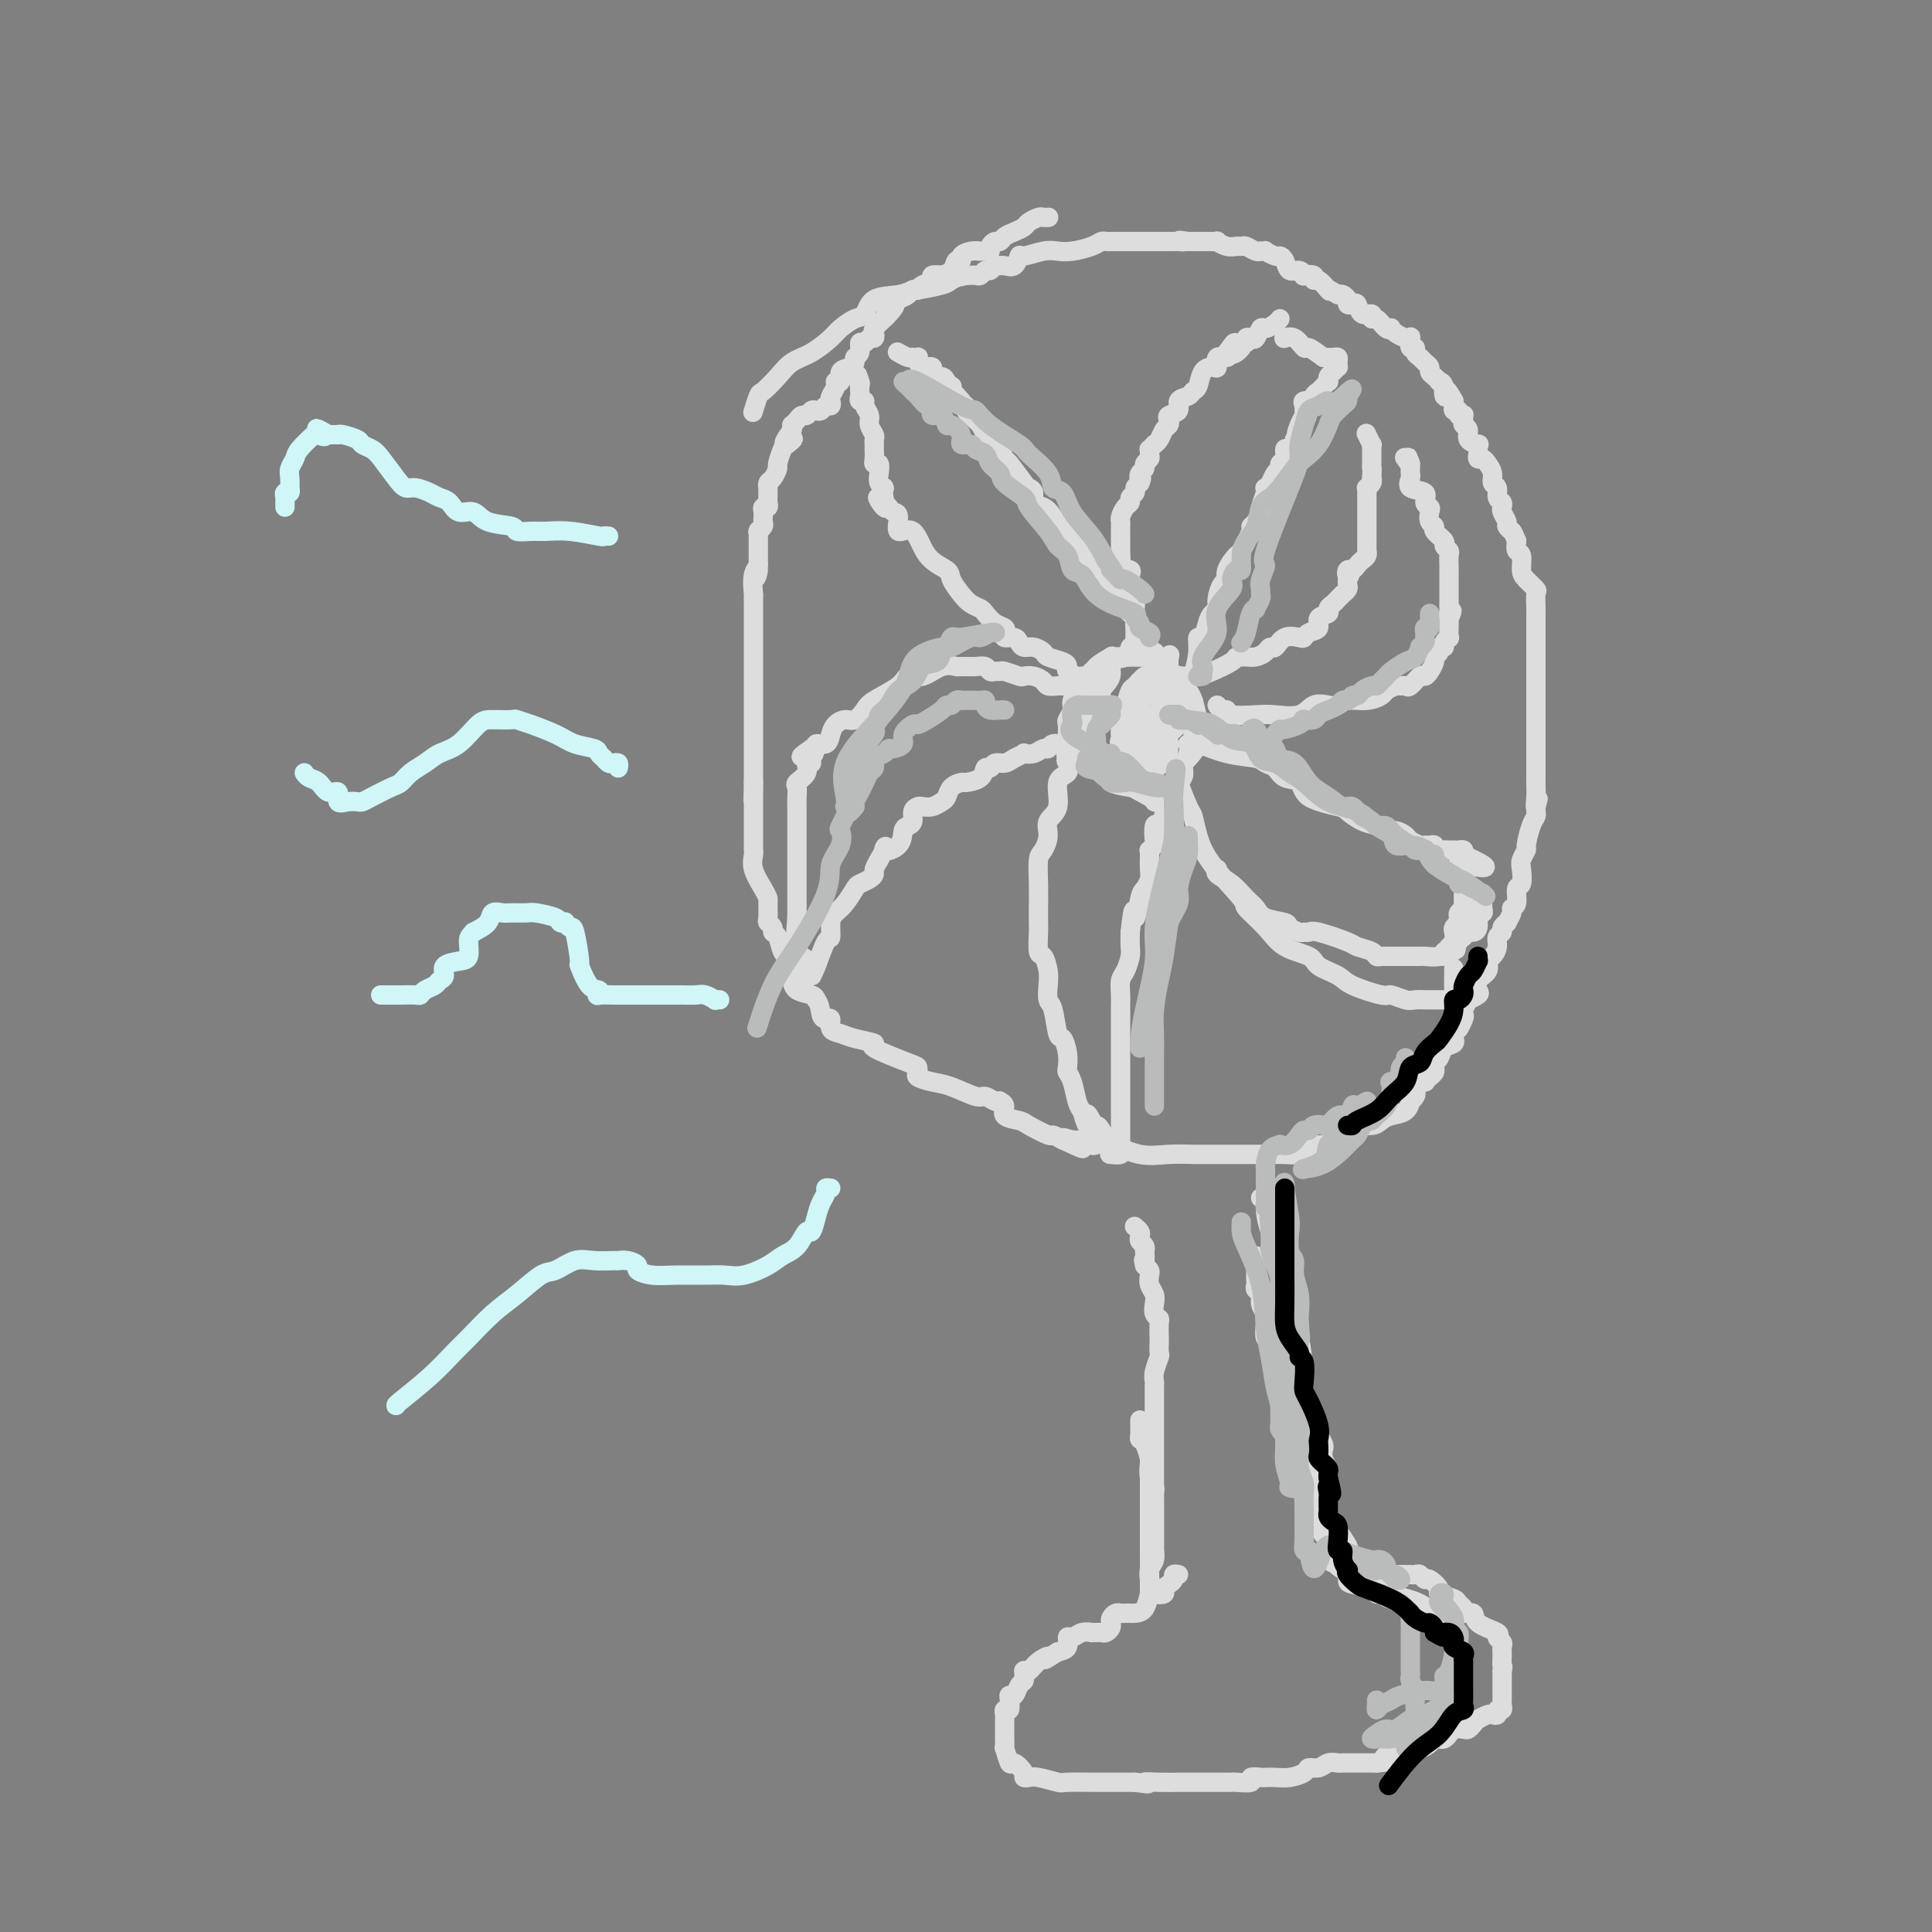 <svg viewBox='0 0 400 400' version='1.1' xmlns='http://www.w3.org/2000/svg' xmlns:xlink='http://www.w3.org/1999/xlink'><rect x="0" y="0" width="400" height="400" fill="#808080" stroke="none"/><g fill='none' stroke='#DDDDDD' stroke-width='4' stroke-linecap='round' stroke-linejoin='round'><path d='M236,294c-0.006,0.225 -0.012,0.449 0,1c0.012,0.551 0.042,1.427 0,2c-0.042,0.573 -0.156,0.842 0,1c0.156,0.158 0.581,0.203 1,1c0.419,0.797 0.830,2.344 1,3c0.170,0.656 0.098,0.421 0,1c-0.098,0.579 -0.222,1.971 0,3c0.222,1.029 0.792,1.695 1,2c0.208,0.305 0.056,0.250 0,1c-0.056,0.750 -0.015,2.307 0,3c0.015,0.693 0.004,0.524 0,1c-0.004,0.476 0.000,1.598 0,2c-0.000,0.402 -0.004,0.085 0,1c0.004,0.915 0.015,3.062 0,4c-0.015,0.938 -0.057,0.666 0,1c0.057,0.334 0.211,1.272 0,2c-0.211,0.728 -0.789,1.244 -1,2c-0.211,0.756 -0.057,1.752 0,2c0.057,0.248 0.015,-0.253 0,0c-0.015,0.253 -0.004,1.260 0,2c0.004,0.740 0.001,1.211 0,1c-0.001,-0.211 -0.001,-1.106 0,-2'/><path d='M238,328c0.309,4.817 0.083,-0.140 0,-2c-0.083,-1.860 -0.022,-0.623 0,-1c0.022,-0.377 0.006,-2.367 0,-4c-0.006,-1.633 -0.002,-2.909 0,-4c0.002,-1.091 0.000,-1.998 0,-3c-0.000,-1.002 -0.000,-2.099 0,-3c0.000,-0.901 0.000,-1.607 0,-2c-0.000,-0.393 -0.000,-0.473 0,-1c0.000,-0.527 0.000,-1.502 0,-2c-0.000,-0.498 -0.000,-0.519 0,-1c0.000,-0.481 0.000,-1.420 0,-2c-0.000,-0.580 -0.000,-0.799 0,-1c0.000,-0.201 0.000,-0.383 0,-1c-0.000,-0.617 -0.000,-1.667 0,-2c0.000,-0.333 0.000,0.052 0,0c-0.000,-0.052 -0.000,-0.539 0,-1c0.000,-0.461 0.000,-0.894 0,-1c-0.000,-0.106 -0.000,0.116 0,0c0.000,-0.116 0.000,-0.570 0,-1c-0.000,-0.430 -0.000,-0.837 0,-1c0.000,-0.163 0.000,-0.081 0,0'/><path d='M270,286c0.000,-0.096 0.000,-0.193 0,0c-0.000,0.193 -0.000,0.674 0,1c0.000,0.326 0.000,0.497 0,1c-0.000,0.503 -0.000,1.339 0,2c0.000,0.661 0.000,1.147 0,2c-0.000,0.853 -0.000,2.073 0,3c0.000,0.927 0.000,1.562 0,2c-0.000,0.438 -0.000,0.680 0,1c0.000,0.320 0.000,0.720 0,1c-0.000,0.280 -0.000,0.441 0,1c0.000,0.559 0.000,1.515 0,2c-0.000,0.485 -0.001,0.500 0,1c0.001,0.500 0.004,1.486 0,2c-0.004,0.514 -0.014,0.555 0,1c0.014,0.445 0.053,1.293 0,2c-0.053,0.707 -0.198,1.272 0,2c0.198,0.728 0.740,1.620 1,2c0.260,0.380 0.238,0.248 1,1c0.762,0.752 2.309,2.386 3,4c0.691,1.614 0.525,3.206 1,4c0.475,0.794 1.589,0.791 2,1c0.411,0.209 0.117,0.631 0,1c-0.117,0.369 -0.059,0.684 0,1'/><path d='M278,324c1.462,2.504 1.117,0.765 1,0c-0.117,-0.765 -0.006,-0.557 0,-1c0.006,-0.443 -0.093,-1.536 0,-2c0.093,-0.464 0.377,-0.297 0,-1c-0.377,-0.703 -1.415,-2.274 -2,-3c-0.585,-0.726 -0.717,-0.606 -1,-1c-0.283,-0.394 -0.716,-1.303 -1,-2c-0.284,-0.697 -0.420,-1.184 -1,-2c-0.580,-0.816 -1.604,-1.961 -2,-3c-0.396,-1.039 -0.162,-1.973 0,-3c0.162,-1.027 0.254,-2.149 0,-3c-0.254,-0.851 -0.853,-1.432 -1,-2c-0.147,-0.568 0.157,-1.123 0,-2c-0.157,-0.877 -0.774,-2.075 -1,-3c-0.226,-0.925 -0.061,-1.576 0,-2c0.061,-0.424 0.016,-0.621 0,-1c-0.016,-0.379 -0.004,-0.941 0,-1c0.004,-0.059 0.001,0.386 0,1c-0.001,0.614 0.002,1.399 0,2c-0.002,0.601 -0.009,1.018 0,2c0.009,0.982 0.034,2.528 0,4c-0.034,1.472 -0.128,2.870 0,4c0.128,1.130 0.478,1.994 1,4c0.522,2.006 1.218,5.156 2,7c0.782,1.844 1.652,2.384 2,3c0.348,0.616 0.174,1.308 0,2'/><path d='M275,321c1.028,4.529 1.099,1.853 1,1c-0.099,-0.853 -0.366,0.118 0,1c0.366,0.882 1.366,1.675 2,2c0.634,0.325 0.902,0.181 1,0c0.098,-0.181 0.026,-0.398 0,0c-0.026,0.398 -0.005,1.412 0,2c0.005,0.588 -0.007,0.749 1,1c1.007,0.251 3.032,0.593 4,1c0.968,0.407 0.880,0.880 1,1c0.120,0.120 0.447,-0.112 1,0c0.553,0.112 1.332,0.569 2,1c0.668,0.431 1.226,0.837 2,1c0.774,0.163 1.765,0.082 2,0c0.235,-0.082 -0.287,-0.165 0,0c0.287,0.165 1.383,0.579 2,1c0.617,0.421 0.756,0.849 1,1c0.244,0.151 0.592,0.027 1,0c0.408,-0.027 0.877,0.045 1,0c0.123,-0.045 -0.099,-0.206 0,0c0.099,0.206 0.520,0.778 1,1c0.480,0.222 1.021,0.094 1,0c-0.021,-0.094 -0.602,-0.155 -1,0c-0.398,0.155 -0.612,0.526 -1,0c-0.388,-0.526 -0.951,-1.949 -3,-3c-2.049,-1.051 -5.586,-1.729 -7,-2c-1.414,-0.271 -0.707,-0.136 0,0'/><path d='M244,326c-0.444,-0.089 -0.888,-0.178 -1,0c-0.112,0.178 0.107,0.623 0,1c-0.107,0.377 -0.540,0.687 -1,1c-0.460,0.313 -0.948,0.630 -1,1c-0.052,0.370 0.333,0.793 0,1c-0.333,0.207 -1.385,0.199 -2,0c-0.615,-0.199 -0.795,-0.589 -1,0c-0.205,0.589 -0.436,2.158 -1,3c-0.564,0.842 -1.460,0.957 -2,1c-0.540,0.043 -0.723,0.015 -1,0c-0.277,-0.015 -0.649,-0.015 -1,0c-0.351,0.015 -0.682,0.045 -1,0c-0.318,-0.045 -0.624,-0.166 -1,0c-0.376,0.166 -0.821,0.619 -1,1c-0.179,0.381 -0.090,0.691 0,1c0.090,0.309 0.183,0.619 0,1c-0.183,0.381 -0.642,0.834 -1,1c-0.358,0.166 -0.616,0.045 -1,0c-0.384,-0.045 -0.893,-0.013 -1,0c-0.107,0.013 0.189,0.008 0,0c-0.189,-0.008 -0.864,-0.018 -1,0c-0.136,0.018 0.266,0.064 0,0c-0.266,-0.064 -1.201,-0.238 -2,0c-0.799,0.238 -1.462,0.889 -2,1c-0.538,0.111 -0.953,-0.316 -1,0c-0.047,0.316 0.272,1.376 0,2c-0.272,0.624 -1.136,0.812 -2,1'/><path d='M219,342c-4.227,2.673 -2.295,1.357 -2,1c0.295,-0.357 -1.045,0.247 -2,1c-0.955,0.753 -1.523,1.655 -2,2c-0.477,0.345 -0.863,0.133 -1,0c-0.137,-0.133 -0.025,-0.186 0,0c0.025,0.186 -0.035,0.610 0,1c0.035,0.390 0.167,0.747 0,1c-0.167,0.253 -0.632,0.401 -1,1c-0.368,0.599 -0.638,1.648 -1,2c-0.362,0.352 -0.815,0.006 -1,0c-0.185,-0.006 -0.102,0.326 0,1c0.102,0.674 0.224,1.690 0,2c-0.224,0.310 -0.792,-0.085 -1,0c-0.208,0.085 -0.056,0.651 0,1c0.056,0.349 0.015,0.480 0,1c-0.015,0.520 -0.005,1.429 0,2c0.005,0.571 0.005,0.806 0,1c-0.005,0.194 -0.014,0.348 0,1c0.014,0.652 0.050,1.803 0,2c-0.050,0.197 -0.186,-0.560 0,0c0.186,0.560 0.694,2.438 1,3c0.306,0.562 0.411,-0.190 1,0c0.589,0.190 1.661,1.323 2,2c0.339,0.677 -0.054,0.899 0,1c0.054,0.101 0.557,0.079 1,0c0.443,-0.079 0.826,-0.217 2,0c1.174,0.217 3.138,0.790 4,1c0.862,0.210 0.623,0.056 2,0c1.377,-0.056 4.371,-0.015 6,0c1.629,0.015 1.894,0.004 3,0c1.106,-0.004 3.053,-0.002 5,0'/><path d='M235,369c4.351,0.619 2.230,0.166 2,0c-0.230,-0.166 1.433,-0.044 3,0c1.567,0.044 3.040,0.012 4,0c0.960,-0.012 1.409,-0.003 2,0c0.591,0.003 1.324,0.001 2,0c0.676,-0.001 1.295,-0.000 2,0c0.705,0.000 1.496,-0.000 2,0c0.504,0.000 0.721,0.001 1,0c0.279,-0.001 0.619,-0.004 1,0c0.381,0.004 0.803,0.015 1,0c0.197,-0.015 0.171,-0.057 1,0c0.829,0.057 2.515,0.211 3,0c0.485,-0.211 -0.229,-0.788 0,-1c0.229,-0.212 1.403,-0.060 2,0c0.597,0.060 0.617,0.026 1,0c0.383,-0.026 1.128,-0.044 2,0c0.872,0.044 1.872,0.152 3,0c1.128,-0.152 2.386,-0.562 3,-1c0.614,-0.438 0.584,-0.902 1,-1c0.416,-0.098 1.277,0.170 2,0c0.723,-0.170 1.306,-0.778 2,-1c0.694,-0.222 1.498,-0.060 2,0c0.502,0.060 0.701,0.016 1,0c0.299,-0.016 0.696,-0.004 1,0c0.304,0.004 0.514,0.001 1,0c0.486,-0.001 1.246,-0.000 2,0c0.754,0.000 1.501,0.000 2,0c0.499,-0.000 0.749,-0.000 1,0'/><path d='M285,365c8.097,-0.780 3.338,-0.730 2,-1c-1.338,-0.270 0.744,-0.860 2,-1c1.256,-0.140 1.684,0.169 2,0c0.316,-0.169 0.518,-0.816 1,-1c0.482,-0.184 1.242,0.095 2,0c0.758,-0.095 1.513,-0.564 2,-1c0.487,-0.436 0.707,-0.838 1,-1c0.293,-0.162 0.660,-0.082 1,0c0.340,0.082 0.654,0.166 1,0c0.346,-0.166 0.723,-0.584 1,-1c0.277,-0.416 0.454,-0.832 1,-1c0.546,-0.168 1.459,-0.087 2,0c0.541,0.087 0.708,0.181 1,0c0.292,-0.181 0.709,-0.636 1,-1c0.291,-0.364 0.455,-0.637 1,-1c0.545,-0.363 1.470,-0.814 2,-1c0.530,-0.186 0.664,-0.105 1,0c0.336,0.105 0.875,0.235 1,0c0.125,-0.235 -0.163,-0.837 0,-1c0.163,-0.163 0.776,0.111 1,0c0.224,-0.111 0.060,-0.607 0,-1c-0.060,-0.393 -0.016,-0.682 0,-1c0.016,-0.318 0.004,-0.663 0,-1c-0.004,-0.337 -0.001,-0.664 0,-1c0.001,-0.336 0.000,-0.681 0,-1c-0.000,-0.319 -0.000,-0.611 0,-1c0.000,-0.389 0.000,-0.874 0,-1c-0.000,-0.126 -0.000,0.107 0,0c0.000,-0.107 0.000,-0.553 0,-1'/><path d='M311,346c0.309,-1.494 0.083,-0.729 0,-1c-0.083,-0.271 -0.021,-1.578 0,-2c0.021,-0.422 0.001,0.041 0,0c-0.001,-0.041 0.018,-0.588 0,-1c-0.018,-0.412 -0.072,-0.690 0,-1c0.072,-0.310 0.270,-0.651 0,-1c-0.270,-0.349 -1.008,-0.706 -1,-1c0.008,-0.294 0.763,-0.527 0,-1c-0.763,-0.473 -3.045,-1.188 -4,-2c-0.955,-0.812 -0.582,-1.723 -1,-2c-0.418,-0.277 -1.626,0.080 -2,0c-0.374,-0.080 0.088,-0.598 0,-1c-0.088,-0.402 -0.724,-0.690 -1,-1c-0.276,-0.310 -0.192,-0.642 -1,-1c-0.808,-0.358 -2.507,-0.741 -3,-1c-0.493,-0.259 0.219,-0.395 0,-1c-0.219,-0.605 -1.369,-1.679 -2,-2c-0.631,-0.321 -0.743,0.110 -1,0c-0.257,-0.110 -0.659,-0.762 -1,-1c-0.341,-0.238 -0.620,-0.064 -1,0c-0.380,0.064 -0.862,0.017 -1,0c-0.138,-0.017 0.066,-0.005 0,0c-0.066,0.005 -0.402,0.001 -1,0c-0.598,-0.001 -1.456,-0.000 -2,0c-0.544,0.000 -0.772,0.000 -1,0'/><path d='M288,326c-2.164,-0.774 -1.075,-0.207 -1,0c0.075,0.207 -0.864,0.056 -2,0c-1.136,-0.056 -2.467,-0.016 -3,0c-0.533,0.016 -0.266,0.008 0,0'/><path d='M268,287c-0.024,-0.441 -0.048,-0.881 0,-1c0.048,-0.119 0.168,0.084 0,0c-0.168,-0.084 -0.623,-0.455 -1,-1c-0.377,-0.545 -0.674,-1.265 -1,-2c-0.326,-0.735 -0.679,-1.487 -1,-2c-0.321,-0.513 -0.608,-0.788 -1,-1c-0.392,-0.212 -0.889,-0.360 -1,-1c-0.111,-0.640 0.162,-1.771 0,-2c-0.162,-0.229 -0.760,0.443 -1,0c-0.240,-0.443 -0.121,-2.003 0,-3c0.121,-0.997 0.243,-1.433 0,-2c-0.243,-0.567 -0.850,-1.265 -1,-2c-0.150,-0.735 0.156,-1.507 0,-2c-0.156,-0.493 -0.774,-0.706 -1,-1c-0.226,-0.294 -0.061,-0.670 0,-1c0.061,-0.330 0.016,-0.613 0,-1c-0.016,-0.387 -0.004,-0.877 0,-1c0.004,-0.123 0.001,0.121 0,0c-0.001,-0.121 -0.000,-0.607 0,-1c0.000,-0.393 0.000,-0.693 0,-1c-0.000,-0.307 -0.000,-0.621 0,-1c0.000,-0.379 0.000,-0.823 0,-1c-0.000,-0.177 -0.000,-0.089 0,0'/><path d='M239,321c-0.000,0.030 -0.000,0.059 0,0c0.000,-0.059 0.000,-0.207 0,0c-0.000,0.207 -0.000,0.768 0,0c0.000,-0.768 0.000,-2.866 0,-4c-0.000,-1.134 -0.000,-1.304 0,-2c0.000,-0.696 0.000,-1.918 0,-3c-0.000,-1.082 -0.000,-2.023 0,-3c0.000,-0.977 0.000,-1.991 0,-3c-0.000,-1.009 -0.000,-2.013 0,-3c0.000,-0.987 0.000,-1.958 0,-3c-0.000,-1.042 -0.000,-2.157 0,-3c0.000,-0.843 0.000,-1.416 0,-2c-0.000,-0.584 -0.001,-1.180 0,-2c0.001,-0.820 0.004,-1.863 0,-3c-0.004,-1.137 -0.015,-2.369 0,-3c0.015,-0.631 0.057,-0.660 0,-1c-0.057,-0.340 -0.211,-0.992 0,-2c0.211,-1.008 0.788,-2.372 1,-3c0.212,-0.628 0.058,-0.522 0,-1c-0.058,-0.478 -0.019,-1.542 0,-2c0.019,-0.458 0.019,-0.311 0,-1c-0.019,-0.689 -0.057,-2.215 0,-3c0.057,-0.785 0.208,-0.829 0,-1c-0.208,-0.171 -0.774,-0.469 -1,-1c-0.226,-0.531 -0.112,-1.294 0,-2c0.112,-0.706 0.223,-1.355 0,-2c-0.223,-0.645 -0.782,-1.286 -1,-2c-0.218,-0.714 -0.097,-1.500 0,-2c0.097,-0.500 0.171,-0.714 0,-1c-0.171,-0.286 -0.585,-0.643 -1,-1'/><path d='M237,262c-0.465,-1.958 -0.128,-0.853 0,-1c0.128,-0.147 0.048,-1.545 0,-2c-0.048,-0.455 -0.064,0.033 0,0c0.064,-0.033 0.210,-0.587 0,-1c-0.210,-0.413 -0.774,-0.685 -1,-1c-0.226,-0.315 -0.112,-0.672 0,-1c0.112,-0.328 0.222,-0.627 0,-1c-0.222,-0.373 -0.778,-0.821 -1,-1c-0.222,-0.179 -0.111,-0.090 0,0'/><path d='M261,248c0.428,-0.134 0.857,-0.267 1,0c0.143,0.267 0.002,0.935 0,2c-0.002,1.065 0.135,2.527 1,5c0.865,2.473 2.456,5.958 3,8c0.544,2.042 0.039,2.641 0,4c-0.039,1.359 0.389,3.478 1,5c0.611,1.522 1.406,2.448 2,5c0.594,2.552 0.986,6.729 1,9c0.014,2.271 -0.350,2.635 0,4c0.350,1.365 1.413,3.731 2,5c0.587,1.269 0.697,1.443 1,2c0.303,0.557 0.799,1.498 1,2c0.201,0.502 0.106,0.565 0,1c-0.106,0.435 -0.224,1.240 0,2c0.224,0.760 0.791,1.474 1,2c0.209,0.526 0.060,0.865 0,1c-0.060,0.135 -0.030,0.068 0,0'/><path d='M217,45c0.098,-0.006 0.196,-0.013 0,0c-0.196,0.013 -0.685,0.045 -1,0c-0.315,-0.045 -0.455,-0.167 -1,0c-0.545,0.167 -1.494,0.623 -2,1c-0.506,0.377 -0.569,0.675 -1,1c-0.431,0.325 -1.230,0.678 -2,1c-0.770,0.322 -1.512,0.612 -2,1c-0.488,0.388 -0.722,0.875 -1,1c-0.278,0.125 -0.599,-0.110 -1,0c-0.401,0.110 -0.884,0.565 -1,1c-0.116,0.435 0.133,0.851 0,1c-0.133,0.149 -0.648,0.030 -1,0c-0.352,-0.030 -0.543,0.029 -1,0c-0.457,-0.029 -1.182,-0.145 -2,0c-0.818,0.145 -1.730,0.550 -2,1c-0.270,0.450 0.102,0.944 0,1c-0.102,0.056 -0.676,-0.326 -1,0c-0.324,0.326 -0.397,1.358 -1,2c-0.603,0.642 -1.737,0.893 -2,1c-0.263,0.107 0.346,0.071 0,0c-0.346,-0.071 -1.647,-0.176 -2,0c-0.353,0.176 0.242,0.635 0,1c-0.242,0.365 -1.321,0.637 -2,1c-0.679,0.363 -0.958,0.818 -1,1c-0.042,0.182 0.154,0.090 0,0c-0.154,-0.090 -0.657,-0.178 -1,0c-0.343,0.178 -0.527,0.622 -1,1c-0.473,0.378 -1.237,0.689 -2,1'/><path d='M186,62c-4.969,2.743 -1.892,1.102 -1,1c0.892,-0.102 -0.401,1.336 -1,2c-0.599,0.664 -0.503,0.555 -1,1c-0.497,0.445 -1.586,1.444 -2,2c-0.414,0.556 -0.154,0.669 0,1c0.154,0.331 0.200,0.880 0,1c-0.200,0.120 -0.646,-0.189 -1,0c-0.354,0.189 -0.616,0.877 -1,1c-0.384,0.123 -0.889,-0.317 -1,0c-0.111,0.317 0.173,1.393 0,2c-0.173,0.607 -0.802,0.745 -1,1c-0.198,0.255 0.034,0.628 0,1c-0.034,0.372 -0.334,0.743 -1,1c-0.666,0.257 -1.699,0.401 -2,1c-0.301,0.599 0.129,1.652 0,2c-0.129,0.348 -0.818,-0.008 -1,0c-0.182,0.008 0.145,0.379 0,1c-0.145,0.621 -0.760,1.491 -1,2c-0.240,0.509 -0.106,0.659 0,1c0.106,0.341 0.183,0.875 0,1c-0.183,0.125 -0.626,-0.159 -1,0c-0.374,0.159 -0.678,0.760 -1,1c-0.322,0.240 -0.664,0.120 -1,0c-0.336,-0.120 -0.668,-0.238 -1,0c-0.332,0.238 -0.663,0.834 -1,1c-0.337,0.166 -0.679,-0.096 -1,0c-0.321,0.096 -0.622,0.552 -1,1c-0.378,0.448 -0.832,0.890 -1,1c-0.168,0.110 -0.048,-0.111 0,0c0.048,0.111 0.024,0.556 0,1'/><path d='M164,89c-3.354,4.573 -0.740,2.506 0,2c0.740,-0.506 -0.393,0.551 -1,1c-0.607,0.449 -0.688,0.291 -1,1c-0.312,0.709 -0.854,2.285 -1,3c-0.146,0.715 0.104,0.570 0,1c-0.104,0.430 -0.564,1.435 -1,2c-0.436,0.565 -0.849,0.690 -1,1c-0.151,0.310 -0.040,0.804 0,1c0.040,0.196 0.011,0.094 0,0c-0.011,-0.094 -0.002,-0.179 0,0c0.002,0.179 -0.003,0.621 0,1c0.003,0.379 0.015,0.693 0,1c-0.015,0.307 -0.056,0.607 0,1c0.056,0.393 0.211,0.879 0,1c-0.211,0.121 -0.788,-0.122 -1,0c-0.212,0.122 -0.061,0.611 0,1c0.061,0.389 0.030,0.679 0,1c-0.030,0.321 -0.061,0.673 0,1c0.061,0.327 0.212,0.630 0,1c-0.212,0.370 -0.789,0.806 -1,1c-0.211,0.194 -0.057,0.144 0,0c0.057,-0.144 0.015,-0.384 0,0c-0.015,0.384 -0.004,1.392 0,2c0.004,0.608 0.001,0.818 0,1c-0.001,0.182 -0.000,0.338 0,1c0.000,0.662 0.000,1.831 0,3'/><path d='M157,117c-1.022,4.564 -0.078,1.976 0,1c0.078,-0.976 -0.711,-0.338 -1,1c-0.289,1.338 -0.077,3.377 0,4c0.077,0.623 0.021,-0.171 0,0c-0.021,0.171 -0.006,1.306 0,2c0.006,0.694 0.001,0.946 0,1c-0.001,0.054 -0.000,-0.090 0,0c0.000,0.090 0.000,0.413 0,1c-0.000,0.587 -0.000,1.439 0,2c0.000,0.561 0.000,0.831 0,1c-0.000,0.169 -0.000,0.236 0,1c0.000,0.764 0.000,2.226 0,3c-0.000,0.774 -0.000,0.861 0,2c0.000,1.139 0.000,3.332 0,4c-0.000,0.668 -0.000,-0.188 0,0c0.000,0.188 0.000,1.419 0,2c-0.000,0.581 -0.000,0.511 0,1c0.000,0.489 0.000,1.535 0,2c-0.000,0.465 -0.000,0.347 0,1c0.000,0.653 0.000,2.077 0,3c-0.000,0.923 -0.000,1.346 0,2c0.000,0.654 0.000,1.538 0,2c-0.000,0.462 -0.000,0.501 0,1c0.000,0.499 0.000,1.456 0,2c-0.000,0.544 0.000,0.674 0,1c0.000,0.326 0.000,0.847 0,1c0.000,0.153 0.000,-0.062 0,0c0.000,0.062 0.000,0.401 0,1c0.000,0.599 0.000,1.457 0,2c0.000,0.543 0.000,0.772 0,1'/><path d='M156,162c-0.155,7.079 -0.041,2.277 0,1c0.041,-1.277 0.011,0.971 0,2c-0.011,1.029 -0.003,0.838 0,1c0.003,0.162 0.001,0.676 0,1c-0.001,0.324 -0.000,0.458 0,1c0.000,0.542 -0.000,1.494 0,2c0.000,0.506 0.000,0.568 0,1c-0.000,0.432 -0.002,1.234 0,2c0.002,0.766 0.007,1.497 0,2c-0.007,0.503 -0.026,0.779 0,1c0.026,0.221 0.098,0.386 0,1c-0.098,0.614 -0.366,1.678 0,3c0.366,1.322 1.365,2.904 2,4c0.635,1.096 0.906,1.708 1,2c0.094,0.292 0.010,0.264 0,1c-0.010,0.736 0.053,2.237 0,3c-0.053,0.763 -0.222,0.790 0,1c0.222,0.210 0.834,0.605 1,1c0.166,0.395 -0.113,0.790 0,1c0.113,0.210 0.618,0.237 1,1c0.382,0.763 0.642,2.264 1,3c0.358,0.736 0.814,0.708 1,1c0.186,0.292 0.102,0.903 0,1c-0.102,0.097 -0.223,-0.321 0,0c0.223,0.321 0.788,1.381 1,2c0.212,0.619 0.071,0.796 0,1c-0.071,0.204 -0.070,0.436 0,1c0.070,0.564 0.211,1.459 1,2c0.789,0.541 2.225,0.726 3,1c0.775,0.274 0.887,0.637 1,1'/><path d='M169,207c0.803,0.920 0.809,2.221 1,3c0.191,0.779 0.566,1.035 1,1c0.434,-0.035 0.928,-0.360 1,0c0.072,0.360 -0.278,1.404 0,2c0.278,0.596 1.185,0.745 2,1c0.815,0.255 1.539,0.618 3,1c1.461,0.382 3.660,0.785 4,1c0.340,0.215 -1.179,0.243 0,1c1.179,0.757 5.057,2.245 7,3c1.943,0.755 1.953,0.778 2,1c0.047,0.222 0.131,0.642 0,1c-0.131,0.358 -0.478,0.655 0,1c0.478,0.345 1.781,0.737 3,1c1.219,0.263 2.355,0.396 4,1c1.645,0.604 3.798,1.678 5,2c1.202,0.322 1.451,-0.108 2,0c0.549,0.108 1.398,0.754 2,1c0.602,0.246 0.956,0.094 1,0c0.044,-0.094 -0.223,-0.129 0,0c0.223,0.129 0.936,0.420 1,1c0.064,0.580 -0.520,1.447 0,2c0.520,0.553 2.145,0.792 3,1c0.855,0.208 0.941,0.386 2,1c1.059,0.614 3.093,1.665 4,2c0.907,0.335 0.688,-0.047 1,0c0.312,0.047 1.156,0.524 2,1'/><path d='M220,236c7.636,3.554 2.728,0.939 1,0c-1.728,-0.939 -0.274,-0.201 1,0c1.274,0.201 2.370,-0.135 3,0c0.630,0.135 0.796,0.740 1,1c0.204,0.260 0.447,0.175 1,0c0.553,-0.175 1.415,-0.439 3,0c1.585,0.439 3.892,1.582 6,2c2.108,0.418 4.017,0.112 6,0c1.983,-0.112 4.040,-0.030 5,0c0.960,0.030 0.823,0.008 1,0c0.177,-0.008 0.668,-0.002 1,0c0.332,0.002 0.507,0.001 1,0c0.493,-0.001 1.306,-0.000 2,0c0.694,0.000 1.271,-0.000 2,0c0.729,0.000 1.610,0.001 3,0c1.390,-0.001 3.290,-0.003 4,0c0.710,0.003 0.232,0.011 1,0c0.768,-0.011 2.784,-0.041 4,0c1.216,0.041 1.633,0.155 2,0c0.367,-0.155 0.683,-0.577 1,-1'/><path d='M269,238c7.828,0.370 2.899,0.294 1,0c-1.899,-0.294 -0.766,-0.804 0,-1c0.766,-0.196 1.166,-0.076 2,0c0.834,0.076 2.102,0.107 3,0c0.898,-0.107 1.427,-0.354 2,-1c0.573,-0.646 1.189,-1.693 2,-2c0.811,-0.307 1.816,0.125 2,0c0.184,-0.125 -0.452,-0.806 0,-1c0.452,-0.194 1.992,0.098 3,0c1.008,-0.098 1.485,-0.586 2,-1c0.515,-0.414 1.070,-0.755 2,-1c0.930,-0.245 2.236,-0.394 3,-1c0.764,-0.606 0.987,-1.668 1,-2c0.013,-0.332 -0.185,0.065 0,0c0.185,-0.065 0.753,-0.591 1,-1c0.247,-0.409 0.174,-0.701 0,-1c-0.174,-0.299 -0.449,-0.605 0,-1c0.449,-0.395 1.623,-0.879 2,-1c0.377,-0.121 -0.044,0.122 0,0c0.044,-0.122 0.551,-0.609 1,-1c0.449,-0.391 0.840,-0.686 1,-1c0.160,-0.314 0.089,-0.647 0,-1c-0.089,-0.353 -0.196,-0.725 0,-1c0.196,-0.275 0.693,-0.451 1,-1c0.307,-0.549 0.422,-1.470 1,-2c0.578,-0.530 1.619,-0.668 2,-1c0.381,-0.332 0.103,-0.859 0,-1c-0.103,-0.141 -0.029,0.102 0,0c0.029,-0.102 0.015,-0.551 0,-1'/><path d='M301,214c1.714,-2.595 1.000,-1.081 1,-1c0.000,0.081 0.716,-1.270 1,-2c0.284,-0.730 0.136,-0.840 0,-1c-0.136,-0.160 -0.260,-0.371 0,-1c0.260,-0.629 0.905,-1.677 1,-2c0.095,-0.323 -0.359,0.080 0,0c0.359,-0.080 1.531,-0.641 2,-1c0.469,-0.359 0.233,-0.515 0,-1c-0.233,-0.485 -0.465,-1.299 0,-2c0.465,-0.701 1.626,-1.291 2,-2c0.374,-0.709 -0.039,-1.538 0,-2c0.039,-0.462 0.531,-0.557 1,-1c0.469,-0.443 0.914,-1.233 1,-2c0.086,-0.767 -0.188,-1.510 0,-2c0.188,-0.490 0.839,-0.726 1,-1c0.161,-0.274 -0.168,-0.585 0,-1c0.168,-0.415 0.834,-0.935 1,-1c0.166,-0.065 -0.167,0.325 0,0c0.167,-0.325 0.833,-1.367 1,-2c0.167,-0.633 -0.165,-0.859 0,-1c0.165,-0.141 0.828,-0.197 1,-1c0.172,-0.803 -0.146,-2.352 0,-3c0.146,-0.648 0.756,-0.394 1,-1c0.244,-0.606 0.121,-2.070 0,-3c-0.121,-0.930 -0.239,-1.324 0,-2c0.239,-0.676 0.835,-1.634 1,-2c0.165,-0.366 -0.099,-0.139 0,-1c0.099,-0.861 0.563,-2.808 1,-4c0.437,-1.192 0.849,-1.629 1,-2c0.151,-0.371 0.043,-0.678 0,-1c-0.043,-0.322 -0.022,-0.661 0,-1'/><path d='M318,167c0.928,-3.613 0.249,-0.645 0,0c-0.249,0.645 -0.067,-1.035 0,-2c0.067,-0.965 0.018,-1.217 0,-2c-0.018,-0.783 -0.005,-2.096 0,-3c0.005,-0.904 0.001,-1.399 0,-2c-0.001,-0.601 -0.000,-1.309 0,-2c0.000,-0.691 0.000,-1.364 0,-2c-0.000,-0.636 -0.000,-1.234 0,-2c0.000,-0.766 0.000,-1.701 0,-2c-0.000,-0.299 -0.000,0.038 0,0c0.000,-0.038 0.000,-0.452 0,-1c-0.000,-0.548 -0.000,-1.230 0,-2c0.000,-0.770 0.000,-1.629 0,-2c-0.000,-0.371 0.000,-0.255 0,-1c-0.000,-0.745 -0.000,-2.351 0,-3c0.000,-0.649 0.000,-0.342 0,-1c-0.000,-0.658 -0.000,-2.282 0,-3c0.000,-0.718 0.000,-0.531 0,-1c-0.000,-0.469 -0.000,-1.593 0,-2c0.000,-0.407 0.000,-0.096 0,-1c-0.000,-0.904 -0.001,-3.024 0,-4c0.001,-0.976 0.002,-0.810 0,-1c-0.002,-0.190 -0.007,-0.737 0,-1c0.007,-0.263 0.026,-0.243 0,-1c-0.026,-0.757 -0.097,-2.290 0,-3c0.097,-0.710 0.362,-0.595 0,-1c-0.362,-0.405 -1.351,-1.330 -2,-2c-0.649,-0.670 -0.957,-1.087 -1,-2c-0.043,-0.913 0.181,-2.323 0,-3c-0.181,-0.677 -0.766,-0.622 -1,-1c-0.234,-0.378 -0.117,-1.189 0,-2'/><path d='M314,112c-0.863,-2.169 -1.020,-2.090 -1,-2c0.020,0.090 0.216,0.192 0,0c-0.216,-0.192 -0.843,-0.677 -1,-1c-0.157,-0.323 0.155,-0.482 0,-1c-0.155,-0.518 -0.778,-1.395 -1,-2c-0.222,-0.605 -0.044,-0.940 0,-1c0.044,-0.060 -0.045,0.153 0,0c0.045,-0.153 0.223,-0.674 0,-1c-0.223,-0.326 -0.847,-0.458 -1,-1c-0.153,-0.542 0.167,-1.494 0,-2c-0.167,-0.506 -0.819,-0.566 -1,-1c-0.181,-0.434 0.109,-1.244 0,-2c-0.109,-0.756 -0.618,-1.459 -1,-2c-0.382,-0.541 -0.639,-0.919 -1,-1c-0.361,-0.081 -0.827,0.137 -1,0c-0.173,-0.137 -0.054,-0.627 0,-1c0.054,-0.373 0.044,-0.628 0,-1c-0.044,-0.372 -0.121,-0.859 0,-1c0.121,-0.141 0.439,0.065 0,0c-0.439,-0.065 -1.635,-0.399 -2,-1c-0.365,-0.601 0.099,-1.468 0,-2c-0.099,-0.532 -0.763,-0.730 -1,-1c-0.237,-0.270 -0.048,-0.612 0,-1c0.048,-0.388 -0.043,-0.821 0,-1c0.043,-0.179 0.222,-0.103 0,0c-0.222,0.103 -0.844,0.235 -1,0c-0.156,-0.235 0.154,-0.836 0,-1c-0.154,-0.164 -0.772,0.110 -1,0c-0.228,-0.110 -0.065,-0.603 0,-1c0.065,-0.397 0.033,-0.699 0,-1'/><path d='M301,83c-2.481,-4.609 -2.184,-1.630 -2,-1c0.184,0.630 0.256,-1.088 0,-2c-0.256,-0.912 -0.838,-1.018 -1,-1c-0.162,0.018 0.097,0.160 0,0c-0.097,-0.160 -0.551,-0.620 -1,-1c-0.449,-0.380 -0.895,-0.679 -1,-1c-0.105,-0.321 0.131,-0.665 0,-1c-0.131,-0.335 -0.627,-0.662 -1,-1c-0.373,-0.338 -0.622,-0.686 -1,-1c-0.378,-0.314 -0.885,-0.592 -1,-1c-0.115,-0.408 0.163,-0.946 0,-1c-0.163,-0.054 -0.768,0.375 -1,0c-0.232,-0.375 -0.090,-1.554 0,-2c0.090,-0.446 0.130,-0.159 0,0c-0.130,0.159 -0.429,0.188 -1,0c-0.571,-0.188 -1.413,-0.594 -2,-1c-0.587,-0.406 -0.918,-0.811 -1,-1c-0.082,-0.189 0.085,-0.160 0,0c-0.085,0.160 -0.422,0.451 -1,0c-0.578,-0.451 -1.398,-1.645 -2,-2c-0.602,-0.355 -0.987,0.129 -1,0c-0.013,-0.129 0.346,-0.871 0,-1c-0.346,-0.129 -1.398,0.355 -2,0c-0.602,-0.355 -0.753,-1.549 -1,-2c-0.247,-0.451 -0.591,-0.160 -1,0c-0.409,0.160 -0.883,0.187 -1,0c-0.117,-0.187 0.122,-0.589 0,-1c-0.122,-0.411 -0.606,-0.832 -1,-1c-0.394,-0.168 -0.697,-0.084 -1,0'/><path d='M277,61c-2.801,-1.652 -2.304,-1.284 -2,-1c0.304,0.284 0.413,0.482 0,0c-0.413,-0.482 -1.350,-1.645 -2,-2c-0.650,-0.355 -1.013,0.097 -1,0c0.013,-0.097 0.403,-0.742 0,-1c-0.403,-0.258 -1.599,-0.128 -2,0c-0.401,0.128 -0.006,0.255 0,0c0.006,-0.255 -0.378,-0.890 -1,-1c-0.622,-0.110 -1.481,0.307 -2,0c-0.519,-0.307 -0.698,-1.336 -1,-2c-0.302,-0.664 -0.726,-0.962 -1,-1c-0.274,-0.038 -0.399,0.186 -1,0c-0.601,-0.186 -1.680,-0.781 -2,-1c-0.320,-0.219 0.118,-0.063 0,0c-0.118,0.063 -0.791,0.031 -1,0c-0.209,-0.031 0.047,-0.061 0,0c-0.047,0.061 -0.396,0.214 -1,0c-0.604,-0.214 -1.462,-0.793 -2,-1c-0.538,-0.207 -0.755,-0.041 -1,0c-0.245,0.041 -0.517,-0.041 -1,0c-0.483,0.041 -1.176,0.207 -2,0c-0.824,-0.207 -1.778,-0.788 -2,-1c-0.222,-0.212 0.287,-0.057 0,0c-0.287,0.057 -1.370,0.015 -2,0c-0.630,-0.015 -0.808,-0.004 -1,0c-0.192,0.004 -0.398,0.001 -1,0c-0.602,-0.001 -1.601,-0.000 -2,0c-0.399,0.000 -0.200,0.000 0,0'/><path d='M246,50c-3.104,-0.464 -1.363,-0.124 -1,0c0.363,0.124 -0.653,0.033 -1,0c-0.347,-0.033 -0.024,-0.009 -1,0c-0.976,0.009 -3.249,0.002 -4,0c-0.751,-0.002 0.021,-0.001 0,0c-0.021,0.001 -0.836,0.000 -1,0c-0.164,-0.000 0.322,-0.000 0,0c-0.322,0.000 -1.452,-0.000 -2,0c-0.548,0.000 -0.514,0.000 -1,0c-0.486,-0.000 -1.492,-0.001 -2,0c-0.508,0.001 -0.519,0.003 -1,0c-0.481,-0.003 -1.434,-0.011 -2,0c-0.566,0.011 -0.746,0.042 -1,0c-0.254,-0.042 -0.583,-0.156 -1,0c-0.417,0.156 -0.921,0.582 -2,1c-1.079,0.418 -2.734,0.828 -4,1c-1.266,0.172 -2.145,0.106 -3,0c-0.855,-0.106 -1.686,-0.253 -3,0c-1.314,0.253 -3.112,0.905 -4,1c-0.888,0.095 -0.868,-0.368 -1,0c-0.132,0.368 -0.417,1.567 -1,2c-0.583,0.433 -1.466,0.101 -2,0c-0.534,-0.101 -0.721,0.029 -1,0c-0.279,-0.029 -0.652,-0.218 -1,0c-0.348,0.218 -0.671,0.843 -1,1c-0.329,0.157 -0.666,-0.154 -1,0c-0.334,0.154 -0.667,0.773 -1,1c-0.333,0.227 -0.667,0.061 -1,0c-0.333,-0.061 -0.667,-0.017 -1,0c-0.333,0.017 -0.667,0.009 -1,0'/><path d='M200,57c-2.592,0.724 -1.071,0.035 -1,0c0.071,-0.035 -1.308,0.582 -2,1c-0.692,0.418 -0.696,0.635 -2,1c-1.304,0.365 -3.907,0.879 -5,1c-1.093,0.121 -0.676,-0.151 -1,0c-0.324,0.151 -1.389,0.726 -3,1c-1.611,0.274 -3.767,0.246 -5,1c-1.233,0.754 -1.543,2.289 -2,3c-0.457,0.711 -1.060,0.598 -2,1c-0.940,0.402 -2.218,1.317 -3,2c-0.782,0.683 -1.068,1.133 -2,2c-0.932,0.867 -2.512,2.152 -4,3c-1.488,0.848 -2.886,1.257 -4,2c-1.114,0.743 -1.945,1.818 -3,3c-1.055,1.182 -2.334,2.472 -3,3c-0.666,0.528 -0.718,0.296 -1,1c-0.282,0.704 -0.795,2.344 -1,3c-0.205,0.656 -0.103,0.328 0,0'/><path d='M235,145c-0.455,0.027 -0.910,0.053 -1,0c-0.090,-0.053 0.186,-0.187 0,0c-0.186,0.187 -0.835,0.694 -1,1c-0.165,0.306 0.152,0.411 0,1c-0.152,0.589 -0.773,1.663 -1,2c-0.227,0.337 -0.060,-0.064 0,0c0.060,0.064 0.014,0.593 0,1c-0.014,0.407 0.003,0.691 0,1c-0.003,0.309 -0.025,0.641 0,1c0.025,0.359 0.096,0.745 0,1c-0.096,0.255 -0.359,0.380 0,1c0.359,0.620 1.340,1.735 2,2c0.660,0.265 0.999,-0.321 1,0c0.001,0.321 -0.335,1.548 0,2c0.335,0.452 1.342,0.130 2,0c0.658,-0.130 0.967,-0.069 1,0c0.033,0.069 -0.212,0.144 0,0c0.212,-0.144 0.880,-0.509 1,-1c0.120,-0.491 -0.308,-1.109 0,-2c0.308,-0.891 1.350,-2.054 2,-3c0.650,-0.946 0.906,-1.674 1,-2c0.094,-0.326 0.025,-0.251 0,-1c-0.025,-0.749 -0.007,-2.322 0,-3c0.007,-0.678 0.002,-0.460 0,-1c-0.002,-0.540 -0.000,-1.838 0,-3c0.000,-1.162 0.000,-2.189 0,-3c-0.000,-0.811 -0.000,-1.405 0,-2'/><path d='M242,137c0.110,-2.100 0.384,-1.351 0,-1c-0.384,0.351 -1.426,0.304 -2,0c-0.574,-0.304 -0.679,-0.866 -1,-1c-0.321,-0.134 -0.859,0.161 -1,0c-0.141,-0.161 0.116,-0.777 0,-1c-0.116,-0.223 -0.606,-0.053 -1,0c-0.394,0.053 -0.692,-0.013 -1,0c-0.308,0.013 -0.627,0.103 -1,0c-0.373,-0.103 -0.802,-0.400 -1,0c-0.198,0.400 -0.167,1.497 -1,2c-0.833,0.503 -2.532,0.414 -3,1c-0.468,0.586 0.295,1.849 0,3c-0.295,1.151 -1.648,2.192 -2,3c-0.352,0.808 0.298,1.385 0,2c-0.298,0.615 -1.545,1.269 -2,2c-0.455,0.731 -0.118,1.537 0,2c0.118,0.463 0.016,0.581 0,1c-0.016,0.419 0.055,1.139 0,2c-0.055,0.861 -0.234,1.862 0,3c0.234,1.138 0.882,2.413 1,3c0.118,0.587 -0.295,0.487 0,1c0.295,0.513 1.296,1.640 2,2c0.704,0.360 1.110,-0.047 1,0c-0.110,0.047 -0.735,0.548 0,1c0.735,0.452 2.830,0.854 4,1c1.170,0.146 1.416,0.036 2,0c0.584,-0.036 1.507,0.001 2,0c0.493,-0.001 0.556,-0.039 1,0c0.444,0.039 1.270,0.154 2,0c0.730,-0.154 1.365,-0.577 2,-1'/><path d='M243,162c2.591,-0.440 2.068,-2.041 2,-3c-0.068,-0.959 0.318,-1.276 1,-2c0.682,-0.724 1.659,-1.855 2,-3c0.341,-1.145 0.046,-2.304 0,-3c-0.046,-0.696 0.157,-0.928 0,-2c-0.157,-1.072 -0.675,-2.984 -1,-4c-0.325,-1.016 -0.459,-1.137 -1,-2c-0.541,-0.863 -1.489,-2.469 -2,-3c-0.511,-0.531 -0.584,0.012 -1,0c-0.416,-0.012 -1.176,-0.577 -2,-1c-0.824,-0.423 -1.713,-0.702 -2,-1c-0.287,-0.298 0.029,-0.616 0,-1c-0.029,-0.384 -0.402,-0.835 -1,-1c-0.598,-0.165 -1.421,-0.044 -2,0c-0.579,0.044 -0.914,0.012 -1,0c-0.086,-0.012 0.078,-0.003 0,0c-0.078,0.003 -0.396,-0.001 -1,0c-0.604,0.001 -1.493,0.006 -2,0c-0.507,-0.006 -0.632,-0.024 -1,0c-0.368,0.024 -0.980,0.088 -1,0c-0.020,-0.088 0.551,-0.329 0,0c-0.551,0.329 -2.224,1.229 -3,2c-0.776,0.771 -0.657,1.415 -1,2c-0.343,0.585 -1.150,1.112 -2,2c-0.850,0.888 -1.744,2.139 -2,3c-0.256,0.861 0.128,1.333 0,2c-0.128,0.667 -0.766,1.529 -1,2c-0.234,0.471 -0.063,0.550 0,1c0.063,0.450 0.018,1.271 0,2c-0.018,0.729 -0.009,1.364 0,2'/><path d='M221,154c-0.868,2.599 -0.039,1.097 0,1c0.039,-0.097 -0.713,1.213 0,2c0.713,0.787 2.890,1.052 4,1c1.110,-0.052 1.151,-0.420 2,0c0.849,0.420 2.504,1.629 3,2c0.496,0.371 -0.166,-0.097 0,0c0.166,0.097 1.161,0.758 2,1c0.839,0.242 1.521,0.063 2,0c0.479,-0.063 0.753,-0.011 1,0c0.247,0.011 0.465,-0.018 1,0c0.535,0.018 1.388,0.082 2,0c0.612,-0.082 0.985,-0.311 1,-1c0.015,-0.689 -0.328,-1.837 0,-2c0.328,-0.163 1.328,0.659 2,0c0.672,-0.659 1.017,-2.798 1,-4c-0.017,-1.202 -0.396,-1.467 0,-2c0.396,-0.533 1.567,-1.333 2,-2c0.433,-0.667 0.127,-1.200 0,-2c-0.127,-0.800 -0.074,-1.866 0,-3c0.074,-1.134 0.171,-2.336 0,-3c-0.171,-0.664 -0.608,-0.791 -1,-1c-0.392,-0.209 -0.739,-0.501 -1,-1c-0.261,-0.499 -0.437,-1.206 -1,-2c-0.563,-0.794 -1.513,-1.677 -2,-2c-0.487,-0.323 -0.512,-0.086 -1,0c-0.488,0.086 -1.439,0.022 -2,0c-0.561,-0.022 -0.730,-0.003 -1,0c-0.270,0.003 -0.639,-0.009 -1,0c-0.361,0.009 -0.712,0.041 -1,0c-0.288,-0.041 -0.511,-0.155 -1,0c-0.489,0.155 -1.245,0.577 -2,1'/><path d='M230,137c-1.801,0.801 -1.803,2.302 -2,3c-0.197,0.698 -0.589,0.593 -1,1c-0.411,0.407 -0.841,1.326 -1,2c-0.159,0.674 -0.046,1.102 0,2c0.046,0.898 0.026,2.267 0,3c-0.026,0.733 -0.057,0.832 0,1c0.057,0.168 0.201,0.405 0,1c-0.201,0.595 -0.748,1.546 0,3c0.748,1.454 2.792,3.410 4,5c1.208,1.590 1.581,2.815 3,4c1.419,1.185 3.885,2.330 5,3c1.115,0.670 0.879,0.867 1,1c0.121,0.133 0.599,0.204 1,0c0.401,-0.204 0.724,-0.683 1,-1c0.276,-0.317 0.505,-0.473 1,-1c0.495,-0.527 1.257,-1.425 2,-3c0.743,-1.575 1.466,-3.825 2,-5c0.534,-1.175 0.877,-1.273 1,-2c0.123,-0.727 0.026,-2.081 0,-3c-0.026,-0.919 0.019,-1.403 0,-2c-0.019,-0.597 -0.101,-1.308 0,-2c0.101,-0.692 0.384,-1.366 0,-2c-0.384,-0.634 -1.437,-1.227 -2,-2c-0.563,-0.773 -0.636,-1.726 -1,-2c-0.364,-0.274 -1.018,0.130 -2,0c-0.982,-0.130 -2.290,-0.793 -3,-1c-0.710,-0.207 -0.820,0.044 -1,0c-0.180,-0.044 -0.430,-0.383 -1,0c-0.570,0.383 -1.461,1.488 -2,2c-0.539,0.512 -0.725,0.432 -1,1c-0.275,0.568 -0.637,1.784 -1,3'/><path d='M233,146c-1.155,1.273 -1.041,1.454 -1,2c0.041,0.546 0.009,1.456 0,2c-0.009,0.544 0.005,0.720 0,1c-0.005,0.280 -0.028,0.663 0,1c0.028,0.337 0.107,0.629 0,1c-0.107,0.371 -0.401,0.822 0,1c0.401,0.178 1.499,0.084 2,0c0.501,-0.084 0.407,-0.158 1,0c0.593,0.158 1.872,0.548 3,0c1.128,-0.548 2.106,-2.034 3,-3c0.894,-0.966 1.705,-1.410 2,-2c0.295,-0.590 0.073,-1.325 0,-2c-0.073,-0.675 0.002,-1.291 0,-2c-0.002,-0.709 -0.080,-1.512 0,-2c0.080,-0.488 0.319,-0.662 0,-1c-0.319,-0.338 -1.195,-0.841 -2,-1c-0.805,-0.159 -1.540,0.027 -2,0c-0.460,-0.027 -0.645,-0.265 -1,0c-0.355,0.265 -0.880,1.034 -1,1c-0.120,-0.034 0.167,-0.871 0,0c-0.167,0.871 -0.787,3.448 -1,5c-0.213,1.552 -0.019,2.078 0,3c0.019,0.922 -0.136,2.241 0,3c0.136,0.759 0.562,0.958 1,1c0.438,0.042 0.888,-0.074 1,0c0.112,0.074 -0.114,0.340 0,0c0.114,-0.340 0.569,-1.284 1,-2c0.431,-0.716 0.837,-1.205 1,-2c0.163,-0.795 0.081,-1.898 0,-3'/><path d='M240,147c0.684,-1.195 0.396,-1.181 0,-2c-0.396,-0.819 -0.898,-2.469 -1,-3c-0.102,-0.531 0.197,0.058 0,0c-0.197,-0.058 -0.890,-0.765 -1,-1c-0.110,-0.235 0.363,0.000 0,0c-0.363,-0.000 -1.561,-0.235 -2,0c-0.439,0.235 -0.118,0.942 0,1c0.118,0.058 0.032,-0.532 0,0c-0.032,0.532 -0.010,2.185 0,3c0.010,0.815 0.008,0.792 0,1c-0.008,0.208 -0.023,0.649 0,1c0.023,0.351 0.083,0.613 0,1c-0.083,0.387 -0.311,0.897 0,1c0.311,0.103 1.161,-0.203 2,1c0.839,1.203 1.668,3.915 2,5c0.332,1.085 0.166,0.542 0,0'/><path d='M226,139c0.087,0.421 0.173,0.842 0,1c-0.173,0.158 -0.606,0.053 -1,0c-0.394,-0.053 -0.747,-0.056 -1,0c-0.253,0.056 -0.404,0.170 -1,0c-0.596,-0.170 -1.636,-0.623 -2,-1c-0.364,-0.377 -0.051,-0.679 0,-1c0.051,-0.321 -0.161,-0.660 -1,-1c-0.839,-0.340 -2.305,-0.682 -3,-1c-0.695,-0.318 -0.619,-0.611 -1,-1c-0.381,-0.389 -1.220,-0.874 -2,-1c-0.780,-0.126 -1.502,0.107 -2,0c-0.498,-0.107 -0.773,-0.554 -1,-1c-0.227,-0.446 -0.406,-0.892 -1,-1c-0.594,-0.108 -1.602,0.122 -2,0c-0.398,-0.122 -0.186,-0.596 0,-1c0.186,-0.404 0.345,-0.738 0,-1c-0.345,-0.262 -1.194,-0.453 -2,-1c-0.806,-0.547 -1.568,-1.449 -2,-2c-0.432,-0.551 -0.533,-0.752 -1,-1c-0.467,-0.248 -1.301,-0.542 -2,-1c-0.699,-0.458 -1.264,-1.081 -2,-2c-0.736,-0.919 -1.645,-2.135 -2,-3c-0.355,-0.865 -0.157,-1.381 -1,-2c-0.843,-0.619 -2.726,-1.342 -4,-3c-1.274,-1.658 -1.938,-4.251 -3,-5c-1.062,-0.749 -2.522,0.346 -3,0c-0.478,-0.346 0.025,-2.132 0,-3c-0.025,-0.868 -0.579,-0.820 -1,-1c-0.421,-0.180 -0.711,-0.590 -1,-1'/><path d='M184,105c-3.939,-4.088 -1.787,-0.808 -1,0c0.787,0.808 0.207,-0.858 0,-2c-0.207,-1.142 -0.042,-1.762 0,-2c0.042,-0.238 -0.040,-0.096 0,0c0.040,0.096 0.203,0.145 0,0c-0.203,-0.145 -0.772,-0.485 -1,-1c-0.228,-0.515 -0.114,-1.203 0,-2c0.114,-0.797 0.227,-1.701 0,-2c-0.227,-0.299 -0.793,0.007 -1,0c-0.207,-0.007 -0.055,-0.327 0,-1c0.055,-0.673 0.015,-1.700 0,-2c-0.015,-0.300 -0.003,0.128 0,0c0.003,-0.128 -0.003,-0.811 0,-1c0.003,-0.189 0.016,0.115 0,0c-0.016,-0.115 -0.061,-0.650 0,-1c0.061,-0.350 0.228,-0.514 0,-1c-0.228,-0.486 -0.849,-1.292 -1,-2c-0.151,-0.708 0.170,-1.317 0,-2c-0.170,-0.683 -0.830,-1.440 -1,-2c-0.170,-0.560 0.151,-0.924 0,-1c-0.151,-0.076 -0.772,0.134 -1,0c-0.228,-0.134 -0.061,-0.613 0,-1c0.061,-0.387 0.018,-0.682 0,-1c-0.018,-0.318 -0.009,-0.659 0,-1'/><path d='M178,80c-0.929,-4.095 -0.250,-1.833 0,-1c0.250,0.833 0.071,0.238 0,0c-0.071,-0.238 -0.036,-0.119 0,0'/><path d='M235,132c0.012,-0.752 0.025,-1.504 0,-2c-0.025,-0.496 -0.086,-0.736 0,-1c0.086,-0.264 0.319,-0.550 0,-1c-0.319,-0.450 -1.190,-1.062 -2,-2c-0.810,-0.938 -1.561,-2.202 -2,-3c-0.439,-0.798 -0.567,-1.131 -1,-2c-0.433,-0.869 -1.170,-2.273 -2,-3c-0.830,-0.727 -1.751,-0.777 -2,-1c-0.249,-0.223 0.176,-0.619 0,-1c-0.176,-0.381 -0.953,-0.746 -2,-2c-1.047,-1.254 -2.365,-3.396 -3,-4c-0.635,-0.604 -0.586,0.329 -1,0c-0.414,-0.329 -1.291,-1.920 -2,-3c-0.709,-1.080 -1.249,-1.648 -2,-2c-0.751,-0.352 -1.714,-0.487 -2,-1c-0.286,-0.513 0.106,-1.404 0,-2c-0.106,-0.596 -0.711,-0.898 -1,-1c-0.289,-0.102 -0.262,-0.003 -1,-1c-0.738,-0.997 -2.239,-3.089 -3,-4c-0.761,-0.911 -0.781,-0.642 -1,-1c-0.219,-0.358 -0.636,-1.342 -1,-2c-0.364,-0.658 -0.675,-0.988 -1,-1c-0.325,-0.012 -0.664,0.295 -1,0c-0.336,-0.295 -0.668,-1.192 -1,-2c-0.332,-0.808 -0.662,-1.527 -1,-2c-0.338,-0.473 -0.683,-0.700 -1,-1c-0.317,-0.300 -0.607,-0.671 -1,-1c-0.393,-0.329 -0.889,-0.614 -1,-1c-0.111,-0.386 0.162,-0.873 0,-1c-0.162,-0.127 -0.761,0.107 -1,0c-0.239,-0.107 -0.120,-0.553 0,-1'/><path d='M199,83c-4.709,-5.428 -1.980,-1.497 -1,0c0.980,1.497 0.211,0.559 0,0c-0.211,-0.559 0.136,-0.741 0,-1c-0.136,-0.259 -0.756,-0.595 -1,-1c-0.244,-0.405 -0.111,-0.878 0,-1c0.111,-0.122 0.201,0.108 0,0c-0.201,-0.108 -0.694,-0.555 -1,-1c-0.306,-0.445 -0.425,-0.890 -1,-1c-0.575,-0.110 -1.607,0.115 -2,0c-0.393,-0.115 -0.147,-0.569 0,-1c0.147,-0.431 0.197,-0.837 0,-1c-0.197,-0.163 -0.640,-0.082 -1,0c-0.360,0.082 -0.636,0.166 -1,0c-0.364,-0.166 -0.815,-0.581 -1,-1c-0.185,-0.419 -0.104,-0.843 0,-1c0.104,-0.157 0.231,-0.046 0,0c-0.231,0.046 -0.819,0.026 -1,0c-0.181,-0.026 0.044,-0.059 0,0c-0.044,0.059 -0.358,0.208 -1,0c-0.642,-0.208 -1.612,-0.774 -2,-1c-0.388,-0.226 -0.194,-0.113 0,0'/><path d='M244,140c-0.182,0.004 -0.364,0.009 0,0c0.364,-0.009 1.274,-0.031 2,0c0.726,0.031 1.270,0.113 2,0c0.730,-0.113 1.648,-0.423 3,-1c1.352,-0.577 3.139,-1.422 4,-2c0.861,-0.578 0.798,-0.890 1,-1c0.202,-0.110 0.670,-0.020 1,0c0.330,0.020 0.522,-0.031 1,0c0.478,0.031 1.243,0.144 2,0c0.757,-0.144 1.506,-0.547 2,-1c0.494,-0.453 0.735,-0.958 1,-1c0.265,-0.042 0.556,0.378 1,0c0.444,-0.378 1.041,-1.553 2,-2c0.959,-0.447 2.279,-0.165 3,0c0.721,0.165 0.842,0.213 1,0c0.158,-0.213 0.353,-0.687 1,-1c0.647,-0.313 1.746,-0.465 2,-1c0.254,-0.535 -0.336,-1.452 0,-2c0.336,-0.548 1.597,-0.725 2,-1c0.403,-0.275 -0.051,-0.647 0,-1c0.051,-0.353 0.606,-0.686 1,-1c0.394,-0.314 0.627,-0.609 1,-1c0.373,-0.391 0.884,-0.878 1,-1c0.116,-0.122 -0.165,0.122 0,0c0.165,-0.122 0.775,-0.610 1,-1c0.225,-0.390 0.064,-0.683 0,-1c-0.064,-0.317 -0.032,-0.659 0,-1'/><path d='M279,120c0.941,-1.709 0.293,-0.983 0,-1c-0.293,-0.017 -0.233,-0.778 0,-1c0.233,-0.222 0.637,0.094 1,0c0.363,-0.094 0.686,-0.598 1,-1c0.314,-0.402 0.620,-0.703 1,-1c0.380,-0.297 0.834,-0.590 1,-1c0.166,-0.410 0.045,-0.937 0,-1c-0.045,-0.063 -0.012,0.337 0,0c0.012,-0.337 0.003,-1.413 0,-2c-0.003,-0.587 -0.001,-0.686 0,-1c0.001,-0.314 0.000,-0.844 0,-1c-0.000,-0.156 -0.000,0.060 0,0c0.000,-0.060 0.000,-0.397 0,-1c-0.000,-0.603 0.000,-1.471 0,-2c-0.000,-0.529 -0.000,-0.719 0,-1c0.000,-0.281 0.000,-0.654 0,-1c-0.000,-0.346 -0.001,-0.666 0,-1c0.001,-0.334 0.004,-0.681 0,-1c-0.004,-0.319 -0.015,-0.610 0,-1c0.015,-0.390 0.056,-0.878 0,-1c-0.056,-0.122 -0.207,0.121 0,0c0.207,-0.121 0.774,-0.606 1,-1c0.226,-0.394 0.113,-0.697 0,-1'/><path d='M284,99c0.155,-2.875 0.042,-2.061 0,-2c-0.042,0.061 -0.011,-0.629 0,-1c0.011,-0.371 0.004,-0.423 0,-1c-0.004,-0.577 -0.005,-1.679 0,-2c0.005,-0.321 0.015,0.138 0,0c-0.015,-0.138 -0.056,-0.872 0,-1c0.056,-0.128 0.207,0.350 0,0c-0.207,-0.350 -0.774,-1.529 -1,-2c-0.226,-0.471 -0.113,-0.236 0,0'/><path d='M252,146c0.305,0.453 0.610,0.905 1,1c0.390,0.095 0.863,-0.169 1,0c0.137,0.169 -0.064,0.770 1,1c1.064,0.230 3.391,0.090 5,0c1.609,-0.090 2.500,-0.128 4,0c1.500,0.128 3.607,0.423 5,0c1.393,-0.423 2.070,-1.562 3,-2c0.930,-0.438 2.113,-0.173 3,0c0.887,0.173 1.480,0.254 2,0c0.520,-0.254 0.969,-0.842 2,-1c1.031,-0.158 2.643,0.116 4,0c1.357,-0.116 2.458,-0.620 3,-1c0.542,-0.380 0.525,-0.636 1,-1c0.475,-0.364 1.440,-0.837 2,-1c0.560,-0.163 0.713,-0.015 1,0c0.287,0.015 0.706,-0.103 1,0c0.294,0.103 0.461,0.427 1,0c0.539,-0.427 1.450,-1.606 2,-2c0.550,-0.394 0.740,-0.003 1,0c0.260,0.003 0.590,-0.381 1,-1c0.410,-0.619 0.898,-1.471 1,-2c0.102,-0.529 -0.184,-0.733 0,-1c0.184,-0.267 0.838,-0.598 1,-1c0.162,-0.402 -0.167,-0.877 0,-1c0.167,-0.123 0.829,0.105 1,0c0.171,-0.105 -0.150,-0.542 0,-1c0.150,-0.458 0.772,-0.937 1,-1c0.228,-0.063 0.061,0.291 0,0c-0.061,-0.291 -0.018,-1.226 0,-2c0.018,-0.774 0.009,-1.387 0,-2'/><path d='M300,128c1.238,-2.405 0.332,-1.418 0,-1c-0.332,0.418 -0.089,0.267 0,0c0.089,-0.267 0.024,-0.649 0,-1c-0.024,-0.351 -0.006,-0.671 0,-1c0.006,-0.329 0.002,-0.665 0,-1c-0.002,-0.335 -0.000,-0.667 0,-1c0.000,-0.333 0.000,-0.667 0,-1c-0.000,-0.333 0.000,-0.666 0,-1c-0.000,-0.334 -0.000,-0.671 0,-1c0.000,-0.329 0.001,-0.651 0,-1c-0.001,-0.349 -0.005,-0.724 0,-1c0.005,-0.276 0.017,-0.454 0,-1c-0.017,-0.546 -0.065,-1.459 0,-2c0.065,-0.541 0.243,-0.708 0,-1c-0.243,-0.292 -0.906,-0.707 -1,-1c-0.094,-0.293 0.381,-0.463 0,-1c-0.381,-0.537 -1.617,-1.439 -2,-2c-0.383,-0.561 0.089,-0.779 0,-1c-0.089,-0.221 -0.739,-0.444 -1,-1c-0.261,-0.556 -0.134,-1.443 0,-2c0.134,-0.557 0.274,-0.783 0,-1c-0.274,-0.217 -0.963,-0.425 -1,-1c-0.037,-0.575 0.579,-1.516 0,-2c-0.579,-0.484 -2.351,-0.511 -3,-1c-0.649,-0.489 -0.174,-1.440 0,-2c0.174,-0.560 0.047,-0.728 0,-1c-0.047,-0.272 -0.013,-0.649 0,-1c0.013,-0.351 0.007,-0.675 0,-1'/><path d='M292,96c-1.179,-2.881 -0.125,-0.583 0,0c0.125,0.583 -0.679,-0.548 -1,-1c-0.321,-0.452 -0.161,-0.226 0,0'/><path d='M226,150c-0.344,0.222 -0.688,0.445 -1,1c-0.312,0.555 -0.592,1.443 -1,2c-0.408,0.557 -0.944,0.783 -1,1c-0.056,0.217 0.369,0.425 0,1c-0.369,0.575 -1.533,1.515 -2,2c-0.467,0.485 -0.238,0.513 0,1c0.238,0.487 0.485,1.431 0,2c-0.485,0.569 -1.702,0.761 -2,2c-0.298,1.239 0.323,3.523 0,5c-0.323,1.477 -1.589,2.148 -2,3c-0.411,0.852 0.033,1.887 0,3c-0.033,1.113 -0.545,2.305 -1,3c-0.455,0.695 -0.854,0.894 -1,2c-0.146,1.106 -0.040,3.120 0,5c0.040,1.880 0.013,3.626 0,5c-0.013,1.374 -0.014,2.377 0,3c0.014,0.623 0.042,0.865 0,2c-0.042,1.135 -0.156,3.162 0,4c0.156,0.838 0.581,0.486 1,1c0.419,0.514 0.833,1.893 1,3c0.167,1.107 0.086,1.940 0,3c-0.086,1.060 -0.177,2.345 0,3c0.177,0.655 0.622,0.680 1,2c0.378,1.320 0.689,3.936 1,5c0.311,1.064 0.622,0.576 1,1c0.378,0.424 0.822,1.759 1,3c0.178,1.241 0.089,2.388 0,3c-0.089,0.612 -0.179,0.690 0,1c0.179,0.310 0.625,0.853 1,2c0.375,1.147 0.679,2.899 1,4c0.321,1.101 0.661,1.550 1,2'/><path d='M224,230c1.572,5.287 1.003,2.005 1,1c-0.003,-1.005 0.560,0.267 1,1c0.440,0.733 0.757,0.928 1,1c0.243,0.072 0.412,0.020 1,1c0.588,0.980 1.593,2.991 2,4c0.407,1.009 0.214,1.014 0,1c-0.214,-0.014 -0.450,-0.049 0,0c0.450,0.049 1.585,0.182 2,0c0.415,-0.182 0.111,-0.679 0,-1c-0.111,-0.321 -0.030,-0.465 0,-1c0.030,-0.535 0.008,-1.461 0,-3c-0.008,-1.539 -0.002,-3.693 0,-5c0.002,-1.307 0.001,-1.768 0,-4c-0.001,-2.232 0.000,-6.235 0,-8c-0.000,-1.765 -0.001,-1.292 0,-2c0.001,-0.708 0.003,-2.597 0,-4c-0.003,-1.403 -0.011,-2.319 0,-3c0.011,-0.681 0.041,-1.126 0,-2c-0.041,-0.874 -0.155,-2.176 0,-3c0.155,-0.824 0.578,-1.169 1,-2c0.422,-0.831 0.845,-2.147 1,-3c0.155,-0.853 0.044,-1.244 0,-2c-0.044,-0.756 -0.022,-1.878 0,-3'/><path d='M234,193c0.797,-7.424 0.788,-3.482 1,-3c0.212,0.482 0.645,-2.494 1,-4c0.355,-1.506 0.631,-1.542 1,-2c0.369,-0.458 0.830,-1.337 1,-2c0.170,-0.663 0.049,-1.109 0,-2c-0.049,-0.891 -0.027,-2.225 0,-3c0.027,-0.775 0.059,-0.989 0,-1c-0.059,-0.011 -0.209,0.183 0,0c0.209,-0.183 0.778,-0.742 1,-1c0.222,-0.258 0.099,-0.216 0,-1c-0.099,-0.784 -0.172,-2.395 0,-3c0.172,-0.605 0.590,-0.203 1,0c0.410,0.203 0.814,0.208 1,0c0.186,-0.208 0.155,-0.630 0,-1c-0.155,-0.370 -0.433,-0.687 0,-1c0.433,-0.313 1.578,-0.623 2,-1c0.422,-0.377 0.121,-0.822 0,-1c-0.121,-0.178 -0.060,-0.089 0,0'/><path d='M244,162c-0.201,-0.529 -0.402,-1.058 0,0c0.402,1.058 1.409,3.702 2,5c0.591,1.298 0.768,1.248 1,2c0.232,0.752 0.519,2.304 1,4c0.481,1.696 1.155,3.536 3,6c1.845,2.464 4.862,5.552 6,7c1.138,1.448 0.396,1.255 1,2c0.604,0.745 2.554,2.426 4,4c1.446,1.574 2.389,3.040 4,4c1.611,0.960 3.889,1.414 5,2c1.111,0.586 1.055,1.305 2,2c0.945,0.695 2.890,1.367 4,2c1.110,0.633 1.385,1.227 3,2c1.615,0.773 4.569,1.724 6,2c1.431,0.276 1.339,-0.122 2,0c0.661,0.122 2.075,0.765 3,1c0.925,0.235 1.361,0.063 2,0c0.639,-0.063 1.481,-0.017 2,0c0.519,0.017 0.717,0.005 1,0c0.283,-0.005 0.653,-0.001 1,0c0.347,0.001 0.670,0.000 1,0c0.330,-0.000 0.666,-0.000 1,0c0.334,0.000 0.667,0.000 1,0c0.333,-0.000 0.667,-0.000 1,0'/><path d='M301,207c2.321,0.216 0.622,0.257 0,0c-0.622,-0.257 -0.167,-0.811 0,-1c0.167,-0.189 0.045,-0.012 0,-1c-0.045,-0.988 -0.013,-3.139 0,-4c0.013,-0.861 0.006,-0.430 0,0'/><path d='M246,154c-0.090,0.054 -0.180,0.109 0,0c0.180,-0.109 0.629,-0.381 2,0c1.371,0.381 3.664,1.416 6,2c2.336,0.584 4.714,0.718 6,1c1.286,0.282 1.481,0.712 2,1c0.519,0.288 1.362,0.434 2,1c0.638,0.566 1.073,1.551 2,2c0.927,0.449 2.348,0.362 3,1c0.652,0.638 0.534,2.002 2,3c1.466,0.998 4.514,1.630 6,2c1.486,0.370 1.409,0.476 2,1c0.591,0.524 1.850,1.464 3,2c1.150,0.536 2.191,0.668 3,1c0.809,0.332 1.386,0.863 2,1c0.614,0.137 1.264,-0.121 2,0c0.736,0.121 1.559,0.621 2,1c0.441,0.379 0.500,0.636 1,1c0.500,0.364 1.440,0.833 2,1c0.560,0.167 0.741,0.031 1,0c0.259,-0.031 0.598,0.044 1,0c0.402,-0.044 0.867,-0.208 1,0c0.133,0.208 -0.067,0.788 0,1c0.067,0.212 0.400,0.056 1,0c0.600,-0.056 1.467,-0.012 2,0c0.533,0.012 0.730,-0.007 1,0c0.270,0.007 0.611,0.040 1,0c0.389,-0.040 0.825,-0.154 1,0c0.175,0.154 0.087,0.577 0,1'/><path d='M303,177c8.818,3.964 2.363,2.372 0,2c-2.363,-0.372 -0.633,0.474 0,1c0.633,0.526 0.170,0.733 0,1c-0.170,0.267 -0.045,0.595 0,1c0.045,0.405 0.012,0.886 0,1c-0.012,0.114 -0.002,-0.138 0,0c0.002,0.138 -0.003,0.667 0,1c0.003,0.333 0.015,0.470 0,1c-0.015,0.530 -0.057,1.452 0,2c0.057,0.548 0.212,0.720 0,1c-0.212,0.280 -0.793,0.667 -1,1c-0.207,0.333 -0.042,0.613 0,1c0.042,0.387 -0.040,0.881 0,1c0.040,0.119 0.203,-0.137 0,0c-0.203,0.137 -0.773,0.666 -1,1c-0.227,0.334 -0.112,0.471 0,1c0.112,0.529 0.223,1.448 0,2c-0.223,0.552 -0.778,0.736 -1,1c-0.222,0.264 -0.111,0.607 0,1c0.111,0.393 0.222,0.837 0,1c-0.222,0.163 -0.778,0.047 -1,0c-0.222,-0.047 -0.111,-0.023 0,0'/><path d='M252,180c-0.019,0.020 -0.038,0.039 0,0c0.038,-0.039 0.132,-0.138 0,0c-0.132,0.138 -0.491,0.513 0,1c0.491,0.487 1.831,1.086 3,2c1.169,0.914 2.168,2.143 3,3c0.832,0.857 1.498,1.344 2,2c0.502,0.656 0.841,1.482 2,2c1.159,0.518 3.137,0.728 4,1c0.863,0.272 0.611,0.607 1,1c0.389,0.393 1.418,0.844 2,1c0.582,0.156 0.717,0.017 1,0c0.283,-0.017 0.713,0.089 1,0c0.287,-0.089 0.430,-0.374 2,0c1.570,0.374 4.567,1.407 6,2c1.433,0.593 1.301,0.747 2,1c0.699,0.253 2.228,0.604 3,1c0.772,0.396 0.787,0.838 1,1c0.213,0.162 0.626,0.043 1,0c0.374,-0.043 0.711,-0.012 1,0c0.289,0.012 0.530,0.003 1,0c0.470,-0.003 1.171,-0.001 2,0c0.829,0.001 1.788,0.001 2,0c0.212,-0.001 -0.322,-0.004 0,0c0.322,0.004 1.501,0.015 2,0c0.499,-0.015 0.319,-0.056 1,0c0.681,0.056 2.222,0.207 3,0c0.778,-0.207 0.794,-0.774 1,-1c0.206,-0.226 0.603,-0.113 1,0'/><path d='M300,197c2.255,-0.316 1.393,-0.605 1,-1c-0.393,-0.395 -0.317,-0.894 0,-1c0.317,-0.106 0.876,0.183 1,0c0.124,-0.183 -0.187,-0.836 0,-1c0.187,-0.164 0.873,0.162 1,0c0.127,-0.162 -0.306,-0.813 0,-1c0.306,-0.187 1.350,0.091 2,0c0.650,-0.091 0.905,-0.550 1,-1c0.095,-0.450 0.029,-0.891 0,-1c-0.029,-0.109 -0.022,0.112 0,0c0.022,-0.112 0.058,-0.558 0,-1c-0.058,-0.442 -0.212,-0.878 0,-1c0.212,-0.122 0.789,0.072 1,0c0.211,-0.072 0.057,-0.411 0,-1c-0.057,-0.589 -0.015,-1.428 0,-2c0.015,-0.572 0.004,-0.878 0,-1c-0.004,-0.122 -0.002,-0.061 0,0'/><path d='M220,142c-0.214,-0.022 -0.429,-0.045 -1,0c-0.571,0.045 -1.499,0.157 -2,0c-0.501,-0.157 -0.576,-0.582 -1,-1c-0.424,-0.418 -1.199,-0.830 -2,-1c-0.801,-0.170 -1.629,-0.098 -2,0c-0.371,0.098 -0.285,0.224 -1,0c-0.715,-0.224 -2.233,-0.796 -3,-1c-0.767,-0.204 -0.785,-0.041 -1,0c-0.215,0.041 -0.629,-0.042 -1,0c-0.371,0.042 -0.700,0.208 -1,0c-0.300,-0.208 -0.572,-0.790 -1,-1c-0.428,-0.210 -1.013,-0.048 -2,0c-0.987,0.048 -2.376,-0.017 -3,0c-0.624,0.017 -0.482,0.114 -1,0c-0.518,-0.114 -1.697,-0.441 -3,0c-1.303,0.441 -2.729,1.651 -4,2c-1.271,0.349 -2.385,-0.161 -3,0c-0.615,0.161 -0.731,0.995 -2,2c-1.269,1.005 -3.692,2.181 -5,3c-1.308,0.819 -1.503,1.283 -2,2c-0.497,0.717 -1.298,1.688 -2,2c-0.702,0.312 -1.306,-0.037 -2,0c-0.694,0.037 -1.478,0.458 -2,1c-0.522,0.542 -0.784,1.203 -1,2c-0.216,0.797 -0.388,1.729 -1,2c-0.612,0.271 -1.665,-0.119 -2,0c-0.335,0.119 0.047,0.748 0,1c-0.047,0.252 -0.524,0.126 -1,0'/><path d='M168,155c-4.172,2.814 -1.102,1.348 0,1c1.102,-0.348 0.235,0.421 0,1c-0.235,0.579 0.161,0.966 0,1c-0.161,0.034 -0.880,-0.287 -1,0c-0.120,0.287 0.360,1.181 0,2c-0.360,0.819 -1.561,1.564 -2,2c-0.439,0.436 -0.118,0.564 0,1c0.118,0.436 0.032,1.181 0,2c-0.032,0.819 -0.008,1.711 0,2c0.008,0.289 0.002,-0.024 0,0c-0.002,0.024 -0.001,0.386 0,1c0.001,0.614 0.000,1.479 0,2c-0.000,0.521 -0.000,0.699 0,1c0.000,0.301 0.000,0.727 0,1c-0.000,0.273 -0.000,0.395 0,1c0.000,0.605 0.000,1.694 0,2c-0.000,0.306 -0.000,-0.171 0,0c0.000,0.171 0.000,0.991 0,1c-0.000,0.009 -0.000,-0.793 0,0c0.000,0.793 0.000,3.182 0,4c-0.000,0.818 -0.000,0.066 0,0c0.000,-0.066 0.000,0.555 0,1c-0.000,0.445 -0.000,0.713 0,1c0.000,0.287 0.000,0.591 0,1c-0.000,0.409 -0.000,0.922 0,1c0.000,0.078 0.000,-0.277 0,0c-0.000,0.277 -0.000,1.188 0,2c0.000,0.812 0.000,1.526 0,2c-0.000,0.474 -0.000,0.707 0,1c0.000,0.293 0.000,0.647 0,1'/><path d='M165,190c-0.464,5.594 -0.125,2.079 0,1c0.125,-1.079 0.036,0.279 0,1c-0.036,0.721 -0.020,0.807 0,1c0.020,0.193 0.044,0.494 0,1c-0.044,0.506 -0.156,1.218 0,2c0.156,0.782 0.582,1.635 1,2c0.418,0.365 0.830,0.241 1,1c0.170,0.759 0.098,2.400 0,3c-0.098,0.600 -0.220,0.158 0,0c0.220,-0.158 0.783,-0.033 1,0c0.217,0.033 0.086,-0.027 0,0c-0.086,0.027 -0.129,0.141 0,0c0.129,-0.141 0.429,-0.538 1,-2c0.571,-1.462 1.413,-3.990 2,-5c0.587,-1.010 0.921,-0.502 1,-1c0.079,-0.498 -0.096,-2.003 0,-3c0.096,-0.997 0.463,-1.485 1,-2c0.537,-0.515 1.244,-1.055 2,-2c0.756,-0.945 1.561,-2.294 2,-3c0.439,-0.706 0.513,-0.769 1,-1c0.487,-0.231 1.388,-0.629 2,-1c0.612,-0.371 0.934,-0.715 1,-1c0.066,-0.285 -0.124,-0.510 0,-1c0.124,-0.490 0.562,-1.245 1,-2'/><path d='M182,178c2.378,-4.150 0.823,-2.526 1,-2c0.177,0.526 2.085,-0.048 3,-1c0.915,-0.952 0.837,-2.283 1,-3c0.163,-0.717 0.568,-0.819 1,-1c0.432,-0.181 0.892,-0.440 1,-1c0.108,-0.560 -0.136,-1.421 0,-2c0.136,-0.579 0.653,-0.875 1,-1c0.347,-0.125 0.526,-0.078 1,0c0.474,0.078 1.245,0.189 2,0c0.755,-0.189 1.496,-0.677 2,-1c0.504,-0.323 0.773,-0.481 1,-1c0.227,-0.519 0.414,-1.401 1,-2c0.586,-0.599 1.572,-0.916 2,-1c0.428,-0.084 0.299,0.065 1,0c0.701,-0.065 2.232,-0.342 3,-1c0.768,-0.658 0.771,-1.696 1,-2c0.229,-0.304 0.682,0.125 1,0c0.318,-0.125 0.500,-0.804 1,-1c0.500,-0.196 1.317,0.092 2,0c0.683,-0.092 1.233,-0.565 2,-1c0.767,-0.435 1.750,-0.834 2,-1c0.250,-0.166 -0.232,-0.101 0,0c0.232,0.101 1.179,0.238 2,0c0.821,-0.238 1.516,-0.852 2,-1c0.484,-0.148 0.757,0.170 1,0c0.243,-0.170 0.457,-0.829 1,-1c0.543,-0.171 1.415,0.146 2,0c0.585,-0.146 0.881,-0.756 1,-1c0.119,-0.244 0.059,-0.122 0,0'/><path d='M221,153c4.735,-2.121 1.073,-0.424 0,0c-1.073,0.424 0.442,-0.424 1,-1c0.558,-0.576 0.159,-0.879 0,-1c-0.159,-0.121 -0.080,-0.061 0,0'/><path d='M235,126c0.114,-1.353 0.229,-2.706 0,-3c-0.229,-0.294 -0.801,0.471 -1,0c-0.199,-0.471 -0.025,-2.179 0,-3c0.025,-0.821 -0.098,-0.753 0,-1c0.098,-0.247 0.419,-0.807 0,-1c-0.419,-0.193 -1.576,-0.020 -2,0c-0.424,0.020 -0.114,-0.113 0,-1c0.114,-0.887 0.030,-2.529 0,-3c-0.030,-0.471 -0.008,0.227 0,0c0.008,-0.227 0.002,-1.381 0,-2c-0.002,-0.619 -0.001,-0.705 0,-1c0.001,-0.295 0.000,-0.800 0,-1c-0.000,-0.200 -0.001,-0.094 0,0c0.001,0.094 0.003,0.176 0,0c-0.003,-0.176 -0.011,-0.610 0,-1c0.011,-0.390 0.040,-0.734 0,-1c-0.040,-0.266 -0.150,-0.452 0,-1c0.150,-0.548 0.561,-1.456 1,-2c0.439,-0.544 0.905,-0.723 1,-1c0.095,-0.277 -0.181,-0.652 0,-1c0.181,-0.348 0.818,-0.671 1,-1c0.182,-0.329 -0.091,-0.666 0,-1c0.091,-0.334 0.545,-0.667 1,-1'/><path d='M236,100c0.636,-1.416 0.227,-0.957 0,-1c-0.227,-0.043 -0.271,-0.589 0,-1c0.271,-0.411 0.858,-0.689 1,-1c0.142,-0.311 -0.159,-0.657 0,-1c0.159,-0.343 0.779,-0.684 1,-1c0.221,-0.316 0.044,-0.606 0,-1c-0.044,-0.394 0.044,-0.892 0,-1c-0.044,-0.108 -0.219,0.175 0,0c0.219,-0.175 0.833,-0.806 1,-1c0.167,-0.194 -0.112,0.050 0,0c0.112,-0.050 0.616,-0.395 1,-1c0.384,-0.605 0.647,-1.471 1,-2c0.353,-0.529 0.797,-0.723 1,-1c0.203,-0.277 0.166,-0.637 0,-1c-0.166,-0.363 -0.462,-0.728 0,-1c0.462,-0.272 1.682,-0.452 2,-1c0.318,-0.548 -0.267,-1.463 0,-2c0.267,-0.537 1.384,-0.694 2,-1c0.616,-0.306 0.730,-0.759 1,-1c0.270,-0.241 0.697,-0.268 1,-1c0.303,-0.732 0.481,-2.167 1,-3c0.519,-0.833 1.379,-1.063 2,-1c0.621,0.063 1.001,0.419 1,0c-0.001,-0.419 -0.385,-1.613 0,-2c0.385,-0.387 1.539,0.032 2,0c0.461,-0.032 0.231,-0.516 0,-1'/><path d='M254,73c2.885,-4.134 1.098,-0.968 1,0c-0.098,0.968 1.493,-0.263 2,-1c0.507,-0.737 -0.072,-0.980 0,-1c0.072,-0.020 0.793,0.183 1,0c0.207,-0.183 -0.100,-0.752 0,-1c0.100,-0.248 0.608,-0.174 1,0c0.392,0.174 0.669,0.449 1,0c0.331,-0.449 0.716,-1.623 1,-2c0.284,-0.377 0.468,0.043 1,0c0.532,-0.043 1.412,-0.550 2,-1c0.588,-0.450 0.882,-0.843 1,-1c0.118,-0.157 0.059,-0.079 0,0'/><path d='M247,140c0.446,-1.753 0.893,-3.506 1,-5c0.107,-1.494 -0.125,-2.728 0,-3c0.125,-0.272 0.607,0.420 1,0c0.393,-0.420 0.696,-1.951 1,-3c0.304,-1.049 0.607,-1.614 1,-2c0.393,-0.386 0.874,-0.591 1,-1c0.126,-0.409 -0.103,-1.021 0,-2c0.103,-0.979 0.537,-2.325 1,-3c0.463,-0.675 0.955,-0.678 1,-1c0.045,-0.322 -0.357,-0.961 0,-2c0.357,-1.039 1.471,-2.476 2,-3c0.529,-0.524 0.471,-0.134 1,-1c0.529,-0.866 1.643,-2.990 2,-4c0.357,-1.010 -0.044,-0.908 0,-1c0.044,-0.092 0.534,-0.379 1,-1c0.466,-0.621 0.909,-1.578 1,-2c0.091,-0.422 -0.169,-0.311 0,-1c0.169,-0.689 0.766,-2.177 1,-3c0.234,-0.823 0.105,-0.980 0,-1c-0.105,-0.020 -0.187,0.096 0,0c0.187,-0.096 0.643,-0.406 1,-1c0.357,-0.594 0.617,-1.473 1,-2c0.383,-0.527 0.890,-0.701 1,-1c0.110,-0.299 -0.177,-0.724 0,-1c0.177,-0.276 0.817,-0.403 1,-1c0.183,-0.597 -0.092,-1.666 0,-2c0.092,-0.334 0.550,0.065 1,0c0.450,-0.065 0.890,-0.594 1,-1c0.110,-0.406 -0.112,-0.687 0,-1c0.112,-0.313 0.556,-0.656 1,-1'/><path d='M269,90c3.420,-7.930 0.969,-2.754 0,-1c-0.969,1.754 -0.458,0.088 0,-1c0.458,-1.088 0.863,-1.597 1,-2c0.137,-0.403 0.008,-0.699 0,-1c-0.008,-0.301 0.106,-0.605 0,-1c-0.106,-0.395 -0.432,-0.879 0,-1c0.432,-0.121 1.622,0.121 2,0c0.378,-0.121 -0.056,-0.606 0,-1c0.056,-0.394 0.603,-0.697 1,-1c0.397,-0.303 0.645,-0.606 1,-1c0.355,-0.394 0.817,-0.880 1,-1c0.183,-0.120 0.088,0.126 0,0c-0.088,-0.126 -0.167,-0.625 0,-1c0.167,-0.375 0.581,-0.626 1,-1c0.419,-0.374 0.842,-0.871 1,-1c0.158,-0.129 0.051,0.109 0,0c-0.051,-0.109 -0.044,-0.565 0,-1c0.044,-0.435 0.127,-0.848 0,-1c-0.127,-0.152 -0.465,-0.043 -1,0c-0.535,0.043 -1.268,0.022 -2,0'/><path d='M274,74c-1.107,-0.795 -2.374,-1.782 -3,-2c-0.626,-0.218 -0.613,0.334 -1,0c-0.387,-0.334 -1.176,-1.553 -2,-2c-0.824,-0.447 -1.683,-0.120 -2,0c-0.317,0.120 -0.090,0.034 0,0c0.090,-0.034 0.045,-0.017 0,0'/></g>
<g fill='none' stroke='#D0F6F7' stroke-width='4' stroke-linecap='round' stroke-linejoin='round'><path d='M126,111c-0.456,-0.030 -0.911,-0.061 -1,0c-0.089,0.061 0.189,0.213 -1,0c-1.189,-0.213 -3.845,-0.793 -6,-1c-2.155,-0.207 -3.809,-0.043 -5,0c-1.191,0.043 -1.918,-0.035 -3,0c-1.082,0.035 -2.520,0.183 -3,0c-0.480,-0.183 -0.001,-0.697 -1,-1c-0.999,-0.303 -3.475,-0.396 -5,-1c-1.525,-0.604 -2.098,-1.720 -3,-2c-0.902,-0.280 -2.132,0.275 -3,0c-0.868,-0.275 -1.373,-1.379 -2,-2c-0.627,-0.621 -1.374,-0.759 -2,-1c-0.626,-0.241 -1.130,-0.586 -2,-1c-0.870,-0.414 -2.105,-0.899 -3,-1c-0.895,-0.101 -1.448,0.180 -2,0c-0.552,-0.180 -1.101,-0.822 -2,-2c-0.899,-1.178 -2.146,-2.894 -3,-4c-0.854,-1.106 -1.315,-1.603 -2,-2c-0.685,-0.397 -1.594,-0.695 -2,-1c-0.406,-0.305 -0.308,-0.618 -1,-1c-0.692,-0.382 -2.174,-0.834 -3,-1c-0.826,-0.166 -0.994,-0.044 -1,0c-0.006,0.044 0.152,0.012 0,0c-0.152,-0.012 -0.615,-0.003 -1,0c-0.385,0.003 -0.693,0.002 -1,0'/><path d='M68,90c-4.347,-2.486 -1.714,-0.703 -1,0c0.714,0.703 -0.492,0.324 -1,0c-0.508,-0.324 -0.318,-0.593 -1,0c-0.682,0.593 -2.235,2.047 -3,3c-0.765,0.953 -0.741,1.403 -1,2c-0.259,0.597 -0.800,1.341 -1,2c-0.200,0.659 -0.057,1.234 0,2c0.057,0.766 0.029,1.725 0,2c-0.029,0.275 -0.060,-0.134 0,0c0.060,0.134 0.212,0.810 0,1c-0.212,0.190 -0.789,-0.107 -1,0c-0.211,0.107 -0.057,0.616 0,1c0.057,0.384 0.015,0.642 0,1c-0.015,0.358 -0.004,0.817 0,1c0.004,0.183 0.002,0.092 0,0'/><path d='M149,207c-0.472,-0.030 -0.943,-0.061 -1,0c-0.057,0.061 0.302,0.212 0,0c-0.302,-0.212 -1.264,-0.789 -2,-1c-0.736,-0.211 -1.244,-0.057 -2,0c-0.756,0.057 -1.758,0.015 -3,0c-1.242,-0.015 -2.722,-0.004 -4,0c-1.278,0.004 -2.354,0.001 -3,0c-0.646,-0.001 -0.863,0.001 -2,0c-1.137,-0.001 -3.193,-0.004 -4,0c-0.807,0.004 -0.365,0.016 -1,0c-0.635,-0.016 -2.346,-0.058 -3,0c-0.654,0.058 -0.251,0.218 0,0c0.251,-0.218 0.352,-0.812 0,-1c-0.352,-0.188 -1.155,0.031 -2,-1c-0.845,-1.031 -1.733,-3.313 -2,-4c-0.267,-0.687 0.087,0.222 0,-1c-0.087,-1.222 -0.616,-4.575 -1,-6c-0.384,-1.425 -0.625,-0.920 -1,-1c-0.375,-0.080 -0.885,-0.743 -1,-1c-0.115,-0.257 0.164,-0.107 0,0c-0.164,0.107 -0.772,0.172 -1,0c-0.228,-0.172 -0.077,-0.582 -1,-1c-0.923,-0.418 -2.920,-0.846 -4,-1c-1.080,-0.154 -1.244,-0.035 -2,0c-0.756,0.035 -2.106,-0.013 -3,0c-0.894,0.013 -1.332,0.086 -2,0c-0.668,-0.086 -1.564,-0.331 -2,0c-0.436,0.331 -0.410,1.237 -1,2c-0.590,0.763 -1.795,1.381 -3,2'/><path d='M98,193c-0.864,0.904 -1.026,1.163 -1,2c0.026,0.837 0.238,2.252 0,3c-0.238,0.748 -0.927,0.830 -2,1c-1.073,0.170 -2.529,0.426 -3,1c-0.471,0.574 0.042,1.464 0,2c-0.042,0.536 -0.639,0.718 -1,1c-0.361,0.282 -0.485,0.664 -1,1c-0.515,0.336 -1.422,0.626 -2,1c-0.578,0.374 -0.828,0.832 -1,1c-0.172,0.168 -0.267,0.045 -1,0c-0.733,-0.045 -2.104,-0.012 -3,0c-0.896,0.012 -1.318,0.003 -2,0c-0.682,-0.003 -1.623,-0.001 -2,0c-0.377,0.001 -0.188,0.000 0,0'/><path d='M128,159c0.089,-0.416 0.178,-0.832 0,-1c-0.178,-0.168 -0.622,-0.087 -1,0c-0.378,0.087 -0.688,0.179 -1,0c-0.312,-0.179 -0.626,-0.628 -1,-1c-0.374,-0.372 -0.810,-0.668 -1,-1c-0.190,-0.332 -0.135,-0.701 -1,-1c-0.865,-0.299 -2.649,-0.529 -4,-1c-1.351,-0.471 -2.267,-1.184 -4,-2c-1.733,-0.816 -4.281,-1.735 -5,-2c-0.719,-0.265 0.391,0.125 0,0c-0.391,-0.125 -2.285,-0.766 -3,-1c-0.715,-0.234 -0.253,-0.060 -1,0c-0.747,0.060 -2.702,0.008 -4,0c-1.298,-0.008 -1.937,0.028 -3,1c-1.063,0.972 -2.550,2.880 -4,4c-1.450,1.120 -2.862,1.451 -4,2c-1.138,0.549 -2.003,1.317 -3,2c-0.997,0.683 -2.127,1.283 -3,2c-0.873,0.717 -1.490,1.551 -2,2c-0.510,0.449 -0.913,0.512 -2,1c-1.087,0.488 -2.860,1.401 -4,2c-1.140,0.599 -1.649,0.885 -2,1c-0.351,0.115 -0.545,0.061 -1,0c-0.455,-0.061 -1.171,-0.128 -2,0c-0.829,0.128 -1.770,0.452 -2,0c-0.230,-0.452 0.250,-1.680 0,-2c-0.250,-0.320 -1.230,0.268 -2,0c-0.770,-0.268 -1.330,-1.391 -2,-2c-0.670,-0.609 -1.450,-0.702 -2,-1c-0.550,-0.298 -0.872,-0.799 -1,-1c-0.128,-0.201 -0.064,-0.100 0,0'/><path d='M172,246c-0.447,-0.070 -0.893,-0.140 -1,0c-0.107,0.140 0.127,0.490 0,1c-0.127,0.510 -0.613,1.180 -1,2c-0.387,0.820 -0.673,1.791 -1,3c-0.327,1.209 -0.693,2.655 -1,3c-0.307,0.345 -0.553,-0.412 -1,0c-0.447,0.412 -1.095,1.991 -2,3c-0.905,1.009 -2.067,1.447 -3,2c-0.933,0.553 -1.638,1.220 -3,2c-1.362,0.780 -3.382,1.674 -5,2c-1.618,0.326 -2.834,0.084 -4,0c-1.166,-0.084 -2.283,-0.011 -4,0c-1.717,0.011 -4.035,-0.039 -6,0c-1.965,0.039 -3.578,0.168 -5,0c-1.422,-0.168 -2.655,-0.634 -3,-1c-0.345,-0.366 0.197,-0.634 0,-1c-0.197,-0.366 -1.132,-0.832 -2,-1c-0.868,-0.168 -1.667,-0.038 -2,0c-0.333,0.038 -0.198,-0.018 -1,0c-0.802,0.018 -2.542,0.108 -4,0c-1.458,-0.108 -2.636,-0.414 -4,0c-1.364,0.414 -2.914,1.550 -4,2c-1.086,0.450 -1.706,0.215 -3,1c-1.294,0.785 -3.260,2.588 -5,4c-1.740,1.412 -3.255,2.431 -5,4c-1.745,1.569 -3.722,3.688 -5,5c-1.278,1.312 -1.859,1.816 -3,3c-1.141,1.184 -2.842,3.049 -5,5c-2.158,1.951 -4.773,3.987 -6,5c-1.227,1.013 -1.065,1.004 -1,1c0.065,-0.004 0.032,-0.002 0,0'/></g>
<g fill='none' stroke='#BABBBB' stroke-width='4' stroke-linecap='round' stroke-linejoin='round'><path d='M257,253c-0.029,0.685 -0.057,1.370 0,2c0.057,0.630 0.200,1.204 1,3c0.800,1.796 2.255,4.812 3,8c0.745,3.188 0.778,6.547 1,9c0.222,2.453 0.633,3.999 1,6c0.367,2.001 0.691,4.455 1,6c0.309,1.545 0.603,2.179 1,4c0.397,1.821 0.899,4.830 1,7c0.101,2.170 -0.197,3.503 0,5c0.197,1.497 0.890,3.159 1,4c0.110,0.841 -0.365,0.862 0,1c0.365,0.138 1.568,0.392 2,0c0.432,-0.392 0.092,-1.429 0,-2c-0.092,-0.571 0.063,-0.677 0,-2c-0.063,-1.323 -0.342,-3.862 -1,-7c-0.658,-3.138 -1.693,-6.875 -2,-9c-0.307,-2.125 0.114,-2.640 0,-5c-0.114,-2.360 -0.763,-6.566 -1,-9c-0.237,-2.434 -0.064,-3.097 0,-4c0.064,-0.903 0.017,-2.046 0,-3c-0.017,-0.954 -0.005,-1.720 0,-3c0.005,-1.280 0.001,-3.075 0,-4c-0.001,-0.925 -0.000,-0.980 0,-1c0.000,-0.020 0.000,-0.006 0,0c-0.000,0.006 -0.000,0.003 0,0'/><path d='M265,258c0.000,0.994 0.000,1.988 0,3c-0.000,1.012 -0.000,2.041 0,4c0.000,1.959 0.000,4.846 0,7c-0.000,2.154 -0.000,3.575 0,5c0.000,1.425 0.000,2.856 0,4c-0.000,1.144 -0.000,2.002 0,3c0.000,0.998 0.000,2.137 0,3c-0.000,0.863 -0.001,1.449 0,2c0.001,0.551 0.004,1.066 0,2c-0.004,0.934 -0.015,2.287 0,3c0.015,0.713 0.057,0.785 0,1c-0.057,0.215 -0.211,0.573 0,1c0.211,0.427 0.788,0.922 1,1c0.212,0.078 0.058,-0.263 0,-1c-0.058,-0.737 -0.019,-1.871 0,-3c0.019,-1.129 0.019,-2.253 0,-4c-0.019,-1.747 -0.057,-4.117 0,-6c0.057,-1.883 0.209,-3.280 0,-5c-0.209,-1.720 -0.778,-3.764 -1,-5c-0.222,-1.236 -0.098,-1.665 0,-3c0.098,-1.335 0.170,-3.575 0,-5c-0.170,-1.425 -0.581,-2.035 -1,-3c-0.419,-0.965 -0.844,-2.283 -1,-3c-0.156,-0.717 -0.042,-0.831 0,-1c0.042,-0.169 0.011,-0.392 0,-1c-0.011,-0.608 -0.003,-1.602 0,-2c0.003,-0.398 0.002,-0.199 0,0'/><path d='M263,255c-0.464,-6.404 -0.125,-1.413 0,0c0.125,1.413 0.037,-0.752 0,-2c-0.037,-1.248 -0.024,-1.578 0,-2c0.024,-0.422 0.058,-0.935 0,-1c-0.058,-0.065 -0.209,0.318 0,0c0.209,-0.318 0.778,-1.338 1,-2c0.222,-0.662 0.098,-0.965 0,-1c-0.098,-0.035 -0.171,0.199 0,0c0.171,-0.199 0.585,-0.831 1,-1c0.415,-0.169 0.829,0.127 1,0c0.171,-0.127 0.097,-0.675 0,-1c-0.097,-0.325 -0.218,-0.425 0,1c0.218,1.425 0.775,4.376 1,6c0.225,1.624 0.117,1.921 0,3c-0.117,1.079 -0.241,2.940 0,4c0.241,1.060 0.849,1.320 1,2c0.151,0.680 -0.155,1.780 0,3c0.155,1.220 0.773,2.559 1,4c0.227,1.441 0.065,2.983 0,4c-0.065,1.017 -0.032,1.508 0,2'/><path d='M269,274c0.464,4.788 0.124,2.760 0,3c-0.124,0.240 -0.033,2.750 0,4c0.033,1.250 0.009,1.240 0,2c-0.009,0.760 -0.002,2.290 0,3c0.002,0.710 0.001,0.600 0,1c-0.001,0.400 -0.000,1.311 0,2c0.000,0.689 0.000,1.155 0,2c-0.000,0.845 -0.000,2.070 0,3c0.000,0.930 0.000,1.566 0,2c-0.000,0.434 -0.001,0.667 0,1c0.001,0.333 0.004,0.765 0,1c-0.004,0.235 -0.015,0.274 0,1c0.015,0.726 0.057,2.138 0,3c-0.057,0.862 -0.211,1.173 0,2c0.211,0.827 0.789,2.172 1,3c0.211,0.828 0.057,1.141 0,2c-0.057,0.859 -0.015,2.264 0,3c0.015,0.736 0.003,0.803 0,1c-0.003,0.197 0.002,0.522 0,1c-0.002,0.478 -0.011,1.107 0,2c0.011,0.893 0.041,2.048 0,3c-0.041,0.952 -0.155,1.701 0,2c0.155,0.299 0.577,0.150 1,0'/><path d='M271,321c0.840,7.303 1.941,2.061 3,0c1.059,-2.061 2.078,-0.942 4,0c1.922,0.942 4.749,1.705 6,2c1.251,0.295 0.927,0.122 1,0c0.073,-0.122 0.544,-0.191 1,0c0.456,0.191 0.897,0.643 1,1c0.103,0.357 -0.133,0.618 0,1c0.133,0.382 0.635,0.884 1,1c0.365,0.116 0.594,-0.155 1,0c0.406,0.155 0.991,0.734 1,1c0.009,0.266 -0.557,0.217 -1,0c-0.443,-0.217 -0.765,-0.601 -1,-1c-0.235,-0.399 -0.385,-0.811 -1,-1c-0.615,-0.189 -1.695,-0.153 -2,0c-0.305,0.153 0.165,0.425 -1,0c-1.165,-0.425 -3.966,-1.547 -5,-2c-1.034,-0.453 -0.300,-0.238 0,0c0.300,0.238 0.166,0.497 0,1c-0.166,0.503 -0.364,1.248 0,2c0.364,0.752 1.290,1.510 2,2c0.710,0.490 1.203,0.711 2,1c0.797,0.289 1.899,0.644 3,1'/><path d='M286,330c1.426,1.260 1.492,0.910 2,1c0.508,0.090 1.456,0.619 2,1c0.544,0.381 0.682,0.613 1,1c0.318,0.387 0.817,0.930 1,1c0.183,0.070 0.049,-0.333 0,0c-0.049,0.333 -0.013,1.401 0,2c0.013,0.599 0.004,0.729 0,1c-0.004,0.271 -0.001,0.684 0,1c0.001,0.316 0.000,0.536 0,1c-0.000,0.464 -0.000,1.172 0,2c0.000,0.828 -0.000,1.776 0,2c0.000,0.224 0.000,-0.277 0,0c-0.000,0.277 -0.001,1.330 0,2c0.001,0.670 0.004,0.956 0,1c-0.004,0.044 -0.015,-0.154 0,0c0.015,0.154 0.056,0.661 0,1c-0.056,0.339 -0.211,0.510 0,1c0.211,0.490 0.786,1.297 1,2c0.214,0.703 0.067,1.301 0,2c-0.067,0.699 -0.055,1.500 0,2c0.055,0.500 0.154,0.698 0,1c-0.154,0.302 -0.561,0.708 -1,1c-0.439,0.292 -0.912,0.470 -1,1c-0.088,0.530 0.207,1.412 0,2c-0.207,0.588 -0.916,0.882 -1,1c-0.084,0.118 0.458,0.059 1,0'/><path d='M291,360c-0.037,4.054 0.370,1.188 1,0c0.630,-1.188 1.483,-0.700 2,-1c0.517,-0.300 0.697,-1.390 1,-2c0.303,-0.610 0.727,-0.741 1,-1c0.273,-0.259 0.395,-0.645 1,-1c0.605,-0.355 1.693,-0.680 2,-1c0.307,-0.320 -0.167,-0.636 0,-1c0.167,-0.364 0.976,-0.777 1,-1c0.024,-0.223 -0.736,-0.255 -1,-1c-0.264,-0.745 -0.033,-2.204 0,-3c0.033,-0.796 -0.133,-0.930 0,-1c0.133,-0.070 0.564,-0.077 1,-1c0.436,-0.923 0.878,-2.762 1,-4c0.122,-1.238 -0.076,-1.874 0,-3c0.076,-1.126 0.427,-2.743 0,-4c-0.427,-1.257 -1.633,-2.153 -2,-3c-0.367,-0.847 0.104,-1.646 0,-2c-0.104,-0.354 -0.784,-0.265 -1,0c-0.216,0.265 0.032,0.705 0,1c-0.032,0.295 -0.345,0.446 0,1c0.345,0.554 1.346,1.512 2,2c0.654,0.488 0.960,0.508 1,1c0.040,0.492 -0.185,1.458 0,2c0.185,0.542 0.782,0.661 1,1c0.218,0.339 0.059,0.899 0,2c-0.059,1.101 -0.017,2.743 0,4c0.017,1.257 0.008,2.128 0,3'/><path d='M302,347c0.463,2.664 0.121,1.824 0,2c-0.121,0.176 -0.019,1.367 0,2c0.019,0.633 -0.043,0.708 0,1c0.043,0.292 0.192,0.799 0,1c-0.192,0.201 -0.726,0.094 -1,0c-0.274,-0.094 -0.290,-0.175 -1,0c-0.710,0.175 -2.116,0.606 -3,1c-0.884,0.394 -1.248,0.749 -2,1c-0.752,0.251 -1.892,0.397 -3,1c-1.108,0.603 -2.186,1.664 -3,2c-0.814,0.336 -1.366,-0.053 -2,0c-0.634,0.053 -1.352,0.548 -2,1c-0.648,0.452 -1.226,0.862 -1,1c0.226,0.138 1.258,0.006 2,0c0.742,-0.006 1.196,0.115 2,0c0.804,-0.115 1.959,-0.467 3,-1c1.041,-0.533 1.968,-1.246 3,-2c1.032,-0.754 2.169,-1.547 3,-2c0.831,-0.453 1.357,-0.565 2,-1c0.643,-0.435 1.404,-1.194 2,-2c0.596,-0.806 1.027,-1.659 1,-2c-0.027,-0.341 -0.514,-0.171 -1,0'/><path d='M301,350c0.975,-1.380 -1.588,-0.329 -3,0c-1.412,0.329 -1.675,-0.065 -3,0c-1.325,0.065 -3.714,0.589 -5,1c-1.286,0.411 -1.469,0.709 -2,1c-0.531,0.291 -1.410,0.575 -2,1c-0.590,0.425 -0.890,0.990 -1,1c-0.110,0.010 -0.030,-0.536 0,-1c0.030,-0.464 0.008,-0.847 0,-1c-0.008,-0.153 -0.004,-0.077 0,0'/><path d='M267,255c-0.406,-0.018 -0.812,-0.037 -1,0c-0.188,0.037 -0.158,0.129 0,0c0.158,-0.129 0.445,-0.479 0,-1c-0.445,-0.521 -1.622,-1.213 -2,-2c-0.378,-0.787 0.042,-1.668 0,-2c-0.042,-0.332 -0.547,-0.115 -1,0c-0.453,0.115 -0.853,0.129 -1,0c-0.147,-0.129 -0.039,-0.402 0,-1c0.039,-0.598 0.011,-1.523 0,-2c-0.011,-0.477 -0.003,-0.507 0,-1c0.003,-0.493 0.003,-1.449 0,-2c-0.003,-0.551 -0.007,-0.698 0,-1c0.007,-0.302 0.025,-0.761 0,-1c-0.025,-0.239 -0.092,-0.258 0,-1c0.092,-0.742 0.343,-2.205 1,-3c0.657,-0.795 1.720,-0.921 2,-1c0.280,-0.079 -0.223,-0.111 0,0c0.223,0.111 1.172,0.366 2,0c0.828,-0.366 1.535,-1.352 2,-2c0.465,-0.648 0.687,-0.956 1,-1c0.313,-0.044 0.717,0.177 1,0c0.283,-0.177 0.447,-0.751 1,-1c0.553,-0.249 1.496,-0.175 2,0c0.504,0.175 0.568,0.449 1,0c0.432,-0.449 1.232,-1.621 2,-2c0.768,-0.379 1.505,0.035 2,0c0.495,-0.035 0.747,-0.517 1,-1'/><path d='M280,230c2.820,-1.486 1.369,-1.200 1,-1c-0.369,0.200 0.342,0.316 1,0c0.658,-0.316 1.261,-1.063 1,-1c-0.261,0.063 -1.388,0.936 -2,1c-0.612,0.064 -0.710,-0.681 -1,0c-0.290,0.681 -0.773,2.789 -1,4c-0.227,1.211 -0.200,1.526 -1,2c-0.800,0.474 -2.428,1.108 -3,2c-0.572,0.892 -0.090,2.042 -1,3c-0.910,0.958 -3.214,1.724 -4,2c-0.786,0.276 -0.054,0.061 0,0c0.054,-0.061 -0.571,0.033 0,0c0.571,-0.033 2.338,-0.193 4,-1c1.662,-0.807 3.219,-2.260 4,-3c0.781,-0.740 0.787,-0.765 1,-1c0.213,-0.235 0.634,-0.679 1,-1c0.366,-0.321 0.676,-0.520 1,-1c0.324,-0.480 0.662,-1.240 1,-2'/><path d='M282,233c2.277,-1.580 1.970,-1.030 2,-1c0.030,0.030 0.398,-0.460 1,-1c0.602,-0.540 1.437,-1.130 2,-2c0.563,-0.870 0.855,-2.021 1,-3c0.145,-0.979 0.143,-1.786 0,-2c-0.143,-0.214 -0.427,0.164 0,0c0.427,-0.164 1.564,-0.871 2,-1c0.436,-0.129 0.169,0.319 0,0c-0.169,-0.319 -0.241,-1.405 0,-2c0.241,-0.595 0.796,-0.699 1,-1c0.204,-0.301 0.058,-0.800 0,-1c-0.058,-0.200 -0.029,-0.100 0,0'/><path d='M230,156c-0.017,0.395 -0.035,0.789 0,1c0.035,0.211 0.122,0.238 1,1c0.878,0.762 2.547,2.258 4,3c1.453,0.742 2.691,0.731 4,1c1.309,0.269 2.690,0.818 3,1c0.310,0.182 -0.450,-0.003 -1,0c-0.550,0.003 -0.889,0.193 -2,0c-1.111,-0.193 -2.994,-0.769 -4,-1c-1.006,-0.231 -1.134,-0.118 -2,0c-0.866,0.118 -2.471,0.239 -3,0c-0.529,-0.239 0.016,-0.839 0,-1c-0.016,-0.161 -0.593,0.115 -1,0c-0.407,-0.115 -0.645,-0.622 -1,-1c-0.355,-0.378 -0.827,-0.627 -1,-1c-0.173,-0.373 -0.047,-0.870 0,-1c0.047,-0.130 0.013,0.106 0,0c-0.013,-0.106 -0.007,-0.553 0,-1'/><path d='M227,157c-0.463,-1.175 -0.120,-1.611 0,-2c0.120,-0.389 0.018,-0.730 0,-1c-0.018,-0.270 0.047,-0.469 0,-1c-0.047,-0.531 -0.206,-1.395 0,-2c0.206,-0.605 0.777,-0.951 1,-1c0.223,-0.049 0.098,0.198 0,0c-0.098,-0.198 -0.170,-0.840 0,-1c0.170,-0.160 0.580,0.164 1,0c0.420,-0.164 0.848,-0.814 1,-1c0.152,-0.186 0.027,0.094 0,0c-0.027,-0.094 0.042,-0.561 0,-1c-0.042,-0.439 -0.196,-0.850 0,-1c0.196,-0.150 0.742,-0.038 0,0c-0.742,0.038 -2.774,0.003 -4,0c-1.226,-0.003 -1.648,0.026 -2,0c-0.352,-0.026 -0.635,-0.107 -1,0c-0.365,0.107 -0.814,0.403 -1,1c-0.186,0.597 -0.111,1.497 0,2c0.111,0.503 0.256,0.609 0,1c-0.256,0.391 -0.915,1.067 0,2c0.915,0.933 3.404,2.124 5,3c1.596,0.876 2.298,1.438 3,2'/><path d='M230,157c1.758,0.833 2.152,0.415 3,1c0.848,0.585 2.148,2.172 3,3c0.852,0.828 1.254,0.898 1,1c-0.254,0.102 -1.165,0.235 -2,0c-0.835,-0.235 -1.593,-0.837 -2,-1c-0.407,-0.163 -0.463,0.114 -1,0c-0.537,-0.114 -1.555,-0.618 -3,-1c-1.445,-0.382 -3.315,-0.642 -4,-1c-0.685,-0.358 -0.183,-0.814 0,-1c0.183,-0.186 0.049,-0.101 0,0c-0.049,0.101 -0.013,0.220 0,0c0.013,-0.220 0.004,-0.777 0,-1c-0.004,-0.223 -0.002,-0.111 0,0'/><path d='M246,173c0.006,0.353 0.011,0.706 0,1c-0.011,0.294 -0.040,0.528 0,1c0.040,0.472 0.147,1.183 0,2c-0.147,0.817 -0.549,1.742 -1,3c-0.451,1.258 -0.951,2.849 -1,4c-0.049,1.151 0.355,1.863 0,3c-0.355,1.137 -1.467,2.701 -2,4c-0.533,1.299 -0.485,2.333 -1,4c-0.515,1.667 -1.592,3.966 -2,6c-0.408,2.034 -0.147,3.801 0,5c0.147,1.199 0.179,1.829 0,3c-0.179,1.171 -0.570,2.885 -1,4c-0.430,1.115 -0.900,1.633 -1,2c-0.100,0.367 0.171,0.582 0,1c-0.171,0.418 -0.784,1.039 -1,1c-0.216,-0.039 -0.035,-0.739 0,-1c0.035,-0.261 -0.076,-0.082 0,-1c0.076,-0.918 0.340,-2.932 1,-6c0.660,-3.068 1.718,-7.188 2,-10c0.282,-2.812 -0.212,-4.314 0,-7c0.212,-2.686 1.129,-6.556 2,-10c0.871,-3.444 1.698,-6.461 2,-9c0.302,-2.539 0.081,-4.598 0,-6c-0.081,-1.402 -0.022,-2.147 0,-3c0.022,-0.853 0.006,-1.815 0,-2c-0.006,-0.185 -0.003,0.408 0,1'/><path d='M243,163c0.927,-7.975 0.246,-1.413 0,1c-0.246,2.413 -0.055,0.676 0,2c0.055,1.324 -0.027,5.710 0,9c0.027,3.290 0.161,5.485 0,8c-0.161,2.515 -0.618,5.350 -1,8c-0.382,2.650 -0.691,5.114 -1,7c-0.309,1.886 -0.619,3.192 -1,5c-0.381,1.808 -0.834,4.117 -1,6c-0.166,1.883 -0.044,3.341 0,5c0.044,1.659 0.012,3.521 0,5c-0.012,1.479 -0.003,2.577 0,4c0.003,1.423 0.001,3.173 0,4c-0.001,0.827 -0.000,0.733 0,1c0.000,0.267 0.000,0.896 0,1c-0.000,0.104 -0.000,-0.318 0,-1c0.000,-0.682 0.000,-1.623 0,-2c-0.000,-0.377 -0.000,-0.188 0,0'/><path d='M259,151c0.324,-0.200 0.648,-0.400 1,0c0.352,0.400 0.730,1.400 1,2c0.270,0.600 0.430,0.800 1,1c0.570,0.200 1.549,0.399 2,1c0.451,0.601 0.376,1.605 1,2c0.624,0.395 1.949,0.181 3,1c1.051,0.819 1.828,2.671 3,4c1.172,1.329 2.738,2.134 4,3c1.262,0.866 2.221,1.791 3,2c0.779,0.209 1.378,-0.299 2,0c0.622,0.299 1.268,1.407 2,2c0.732,0.593 1.552,0.673 2,1c0.448,0.327 0.524,0.900 1,1c0.476,0.100 1.351,-0.274 2,0c0.649,0.274 1.073,1.197 2,2c0.927,0.803 2.356,1.488 3,2c0.644,0.512 0.502,0.853 1,1c0.498,0.147 1.635,0.100 2,0c0.365,-0.100 -0.042,-0.252 0,0c0.042,0.252 0.534,0.907 1,1c0.466,0.093 0.907,-0.375 1,0c0.093,0.375 -0.161,1.593 0,2c0.161,0.407 0.738,0.003 1,0c0.262,-0.003 0.208,0.396 1,1c0.792,0.604 2.431,1.413 3,2c0.569,0.587 0.070,0.951 0,1c-0.070,0.049 0.289,-0.218 1,0c0.711,0.218 1.775,0.919 2,1c0.225,0.081 -0.387,-0.460 -1,-1'/><path d='M304,183c7.008,4.974 2.027,1.409 0,0c-2.027,-1.409 -1.100,-0.663 -2,-1c-0.900,-0.337 -3.626,-1.757 -5,-3c-1.374,-1.243 -1.396,-2.310 -2,-3c-0.604,-0.690 -1.790,-1.004 -3,-1c-1.210,0.004 -2.444,0.327 -3,0c-0.556,-0.327 -0.435,-1.302 -1,-2c-0.565,-0.698 -1.817,-1.117 -3,-2c-1.183,-0.883 -2.297,-2.230 -4,-3c-1.703,-0.770 -3.993,-0.964 -6,-2c-2.007,-1.036 -3.729,-2.916 -5,-4c-1.271,-1.084 -2.090,-1.374 -3,-2c-0.910,-0.626 -1.911,-1.590 -3,-2c-1.089,-0.410 -2.266,-0.267 -3,-1c-0.734,-0.733 -1.026,-2.344 -2,-3c-0.974,-0.656 -2.630,-0.358 -4,-1c-1.370,-0.642 -2.456,-2.224 -4,-3c-1.544,-0.776 -3.548,-0.745 -5,-1c-1.452,-0.255 -2.352,-0.797 -3,-1c-0.648,-0.203 -1.044,-0.068 -1,0c0.044,0.068 0.527,0.070 1,0c0.473,-0.070 0.935,-0.211 1,0c0.065,0.211 -0.267,0.775 0,1c0.267,0.225 1.134,0.113 2,0'/><path d='M246,149c0.920,0.372 1.720,0.804 2,1c0.280,0.196 0.040,0.158 0,0c-0.040,-0.158 0.121,-0.434 1,0c0.879,0.434 2.477,1.579 3,2c0.523,0.421 -0.030,0.116 0,0c0.030,-0.116 0.642,-0.045 1,0c0.358,0.045 0.463,0.065 1,0c0.537,-0.065 1.506,-0.214 2,0c0.494,0.214 0.515,0.789 1,1c0.485,0.211 1.436,0.056 2,0c0.564,-0.056 0.743,-0.014 1,0c0.257,0.014 0.594,0.001 1,0c0.406,-0.001 0.883,0.010 1,0c0.117,-0.010 -0.125,-0.040 0,0c0.125,0.040 0.618,0.152 1,0c0.382,-0.152 0.653,-0.566 1,-1c0.347,-0.434 0.771,-0.887 1,-1c0.229,-0.113 0.265,0.114 1,0c0.735,-0.114 2.171,-0.569 3,-1c0.829,-0.431 1.051,-0.836 1,-1c-0.051,-0.164 -0.375,-0.085 0,0c0.375,0.085 1.448,0.177 2,0c0.552,-0.177 0.582,-0.622 1,-1c0.418,-0.378 1.222,-0.690 2,-1c0.778,-0.310 1.528,-0.619 2,-1c0.472,-0.381 0.666,-0.833 1,-1c0.334,-0.167 0.810,-0.048 1,0c0.190,0.048 0.095,0.024 0,0'/><path d='M279,145c2.804,-1.476 1.315,-1.165 1,-1c-0.315,0.165 0.545,0.185 1,0c0.455,-0.185 0.503,-0.575 1,-1c0.497,-0.425 1.441,-0.886 2,-1c0.559,-0.114 0.734,0.120 1,0c0.266,-0.120 0.624,-0.594 1,-1c0.376,-0.406 0.770,-0.743 1,-1c0.230,-0.257 0.295,-0.432 1,-1c0.705,-0.568 2.049,-1.528 3,-2c0.951,-0.472 1.509,-0.455 2,-1c0.491,-0.545 0.917,-1.651 1,-2c0.083,-0.349 -0.175,0.060 0,0c0.175,-0.060 0.783,-0.589 1,-1c0.217,-0.411 0.044,-0.705 0,-1c-0.044,-0.295 0.041,-0.590 0,-1c-0.041,-0.410 -0.207,-0.933 0,-1c0.207,-0.067 0.787,0.322 1,0c0.213,-0.322 0.057,-1.356 0,-2c-0.057,-0.644 -0.016,-0.898 0,-1c0.016,-0.102 0.008,-0.051 0,0'/><path d='M249,140c-0.532,0.094 -1.065,0.188 -1,0c0.065,-0.188 0.726,-0.657 1,-1c0.274,-0.343 0.161,-0.558 0,-1c-0.161,-0.442 -0.371,-1.109 0,-2c0.371,-0.891 1.325,-2.006 2,-3c0.675,-0.994 1.073,-1.868 1,-3c-0.073,-1.132 -0.618,-2.521 0,-4c0.618,-1.479 2.400,-3.046 3,-4c0.600,-0.954 0.019,-1.294 0,-2c-0.019,-0.706 0.524,-1.776 1,-2c0.476,-0.224 0.886,0.400 1,0c0.114,-0.400 -0.068,-1.823 0,-3c0.068,-1.177 0.387,-2.109 1,-3c0.613,-0.891 1.519,-1.741 2,-3c0.481,-1.259 0.537,-2.928 1,-4c0.463,-1.072 1.335,-1.549 2,-2c0.665,-0.451 1.124,-0.877 2,-2c0.876,-1.123 2.170,-2.944 3,-4c0.830,-1.056 1.196,-1.347 2,-2c0.804,-0.653 2.048,-1.666 3,-3c0.952,-1.334 1.614,-2.988 2,-4c0.386,-1.012 0.496,-1.382 1,-2c0.504,-0.618 1.403,-1.485 2,-2c0.597,-0.515 0.891,-0.677 1,-1c0.109,-0.323 0.031,-0.807 0,-1c-0.031,-0.193 -0.016,-0.097 0,0'/><path d='M279,82c2.428,-3.317 -0.501,-0.110 -2,1c-1.499,1.110 -1.568,0.124 -2,0c-0.432,-0.124 -1.225,0.612 -2,1c-0.775,0.388 -1.531,0.426 -2,1c-0.469,0.574 -0.653,1.685 -1,3c-0.347,1.315 -0.859,2.833 -1,4c-0.141,1.167 0.088,1.982 0,3c-0.088,1.018 -0.493,2.237 -2,6c-1.507,3.763 -4.117,10.069 -5,13c-0.883,2.931 -0.039,2.486 0,3c0.039,0.514 -0.725,1.988 -1,3c-0.275,1.012 -0.059,1.564 0,2c0.059,0.436 -0.040,0.758 0,1c0.040,0.242 0.218,0.404 0,1c-0.218,0.596 -0.833,1.628 -1,2c-0.167,0.372 0.113,0.086 0,0c-0.113,-0.086 -0.618,0.029 -1,1c-0.382,0.971 -0.641,2.800 -1,4c-0.359,1.200 -0.817,1.771 -1,2c-0.183,0.229 -0.092,0.114 0,0'/><path d='M238,132c0.237,-0.333 0.474,-0.666 0,-1c-0.474,-0.334 -1.659,-0.669 -2,-1c-0.341,-0.331 0.162,-0.657 0,-1c-0.162,-0.343 -0.987,-0.702 -1,-1c-0.013,-0.298 0.788,-0.536 0,-1c-0.788,-0.464 -3.166,-1.153 -5,-2c-1.834,-0.847 -3.125,-1.851 -4,-3c-0.875,-1.149 -1.334,-2.444 -2,-3c-0.666,-0.556 -1.538,-0.373 -2,-1c-0.462,-0.627 -0.512,-2.064 -1,-3c-0.488,-0.936 -1.413,-1.371 -2,-2c-0.587,-0.629 -0.835,-1.453 -2,-3c-1.165,-1.547 -3.247,-3.818 -4,-5c-0.753,-1.182 -0.175,-1.276 -1,-2c-0.825,-0.724 -3.051,-2.077 -4,-3c-0.949,-0.923 -0.620,-1.414 -1,-2c-0.380,-0.586 -1.469,-1.266 -2,-2c-0.531,-0.734 -0.505,-1.523 -1,-2c-0.495,-0.477 -1.512,-0.644 -2,-1c-0.488,-0.356 -0.446,-0.902 -1,-1c-0.554,-0.098 -1.705,0.253 -2,0c-0.295,-0.253 0.267,-1.110 0,-2c-0.267,-0.890 -1.364,-1.813 -2,-2c-0.636,-0.187 -0.810,0.362 -1,0c-0.190,-0.362 -0.397,-1.636 -1,-2c-0.603,-0.364 -1.601,0.182 -2,0c-0.399,-0.182 -0.200,-1.091 0,-2'/><path d='M193,84c-7.371,-7.609 -3.298,-2.630 -2,-1c1.298,1.630 -0.179,-0.089 -1,-1c-0.821,-0.911 -0.987,-1.013 -1,-1c-0.013,0.013 0.125,0.142 0,0c-0.125,-0.142 -0.514,-0.556 -1,-1c-0.486,-0.444 -1.070,-0.920 -1,-1c0.070,-0.080 0.795,0.235 1,0c0.205,-0.235 -0.109,-1.019 2,0c2.109,1.019 6.642,3.843 9,5c2.358,1.157 2.541,0.648 3,1c0.459,0.352 1.193,1.566 3,3c1.807,1.434 4.687,3.089 6,4c1.313,0.911 1.060,1.078 2,2c0.940,0.922 3.074,2.598 4,4c0.926,1.402 0.646,2.530 1,3c0.354,0.470 1.342,0.281 2,1c0.658,0.719 0.985,2.348 2,4c1.015,1.652 2.719,3.329 4,5c1.281,1.671 2.141,3.335 3,5'/><path d='M229,116c2.966,4.123 1.379,2.432 1,2c-0.379,-0.432 0.448,0.396 1,1c0.552,0.604 0.827,0.985 1,1c0.173,0.015 0.242,-0.336 1,0c0.758,0.336 2.204,1.360 3,2c0.796,0.640 0.942,0.897 1,1c0.058,0.103 0.029,0.051 0,0'/><path d='M208,147c-0.228,-0.022 -0.456,-0.044 -1,0c-0.544,0.044 -1.402,0.155 -2,0c-0.598,-0.155 -0.934,-0.578 -1,-1c-0.066,-0.422 0.137,-0.845 0,-1c-0.137,-0.155 -0.615,-0.042 -1,0c-0.385,0.042 -0.677,0.011 -1,0c-0.323,-0.011 -0.678,-0.004 -1,0c-0.322,0.004 -0.611,0.005 -1,0c-0.389,-0.005 -0.878,-0.016 -1,0c-0.122,0.016 0.124,0.059 0,0c-0.124,-0.059 -0.617,-0.220 -1,0c-0.383,0.220 -0.656,0.819 -1,1c-0.344,0.181 -0.759,-0.058 -1,0c-0.241,0.058 -0.307,0.414 -1,1c-0.693,0.586 -2.012,1.403 -3,2c-0.988,0.597 -1.644,0.973 -2,1c-0.356,0.027 -0.410,-0.295 -1,0c-0.590,0.295 -1.715,1.206 -2,2c-0.285,0.794 0.270,1.469 0,2c-0.270,0.531 -1.365,0.917 -2,1c-0.635,0.083 -0.811,-0.136 -1,0c-0.189,0.136 -0.389,0.628 -1,1c-0.611,0.372 -1.631,0.624 -2,1c-0.369,0.376 -0.088,0.877 0,1c0.088,0.123 -0.018,-0.133 0,0c0.018,0.133 0.159,0.655 0,1c-0.159,0.345 -0.617,0.512 -1,1c-0.383,0.488 -0.690,1.296 -1,2c-0.310,0.704 -0.622,1.305 -1,2c-0.378,0.695 -0.822,1.484 -1,2c-0.178,0.516 -0.089,0.758 0,1'/><path d='M177,167c-2.099,2.630 -1.347,0.705 -1,0c0.347,-0.705 0.291,-0.191 0,0c-0.291,0.191 -0.815,0.060 -1,0c-0.185,-0.060 -0.032,-0.047 0,0c0.032,0.047 -0.059,0.130 0,0c0.059,-0.130 0.268,-0.474 0,-2c-0.268,-1.526 -1.011,-4.236 0,-7c1.011,-2.764 3.777,-5.582 6,-8c2.223,-2.418 3.902,-4.436 5,-6c1.098,-1.564 1.614,-2.676 2,-4c0.386,-1.324 0.641,-2.862 2,-4c1.359,-1.138 3.821,-1.878 5,-2c1.179,-0.122 1.076,0.374 2,0c0.924,-0.374 2.875,-1.618 4,-2c1.125,-0.382 1.423,0.096 2,0c0.577,-0.096 1.433,-0.768 2,-1c0.567,-0.232 0.845,-0.024 1,0c0.155,0.024 0.187,-0.136 -1,0c-1.187,0.136 -3.594,0.568 -6,1'/><path d='M199,132c-1.336,0.041 -1.674,-0.356 -2,0c-0.326,0.356 -0.638,1.464 -1,2c-0.362,0.536 -0.772,0.499 -1,1c-0.228,0.501 -0.273,1.541 -1,2c-0.727,0.459 -2.136,0.336 -3,1c-0.864,0.664 -1.183,2.114 -2,3c-0.817,0.886 -2.131,1.207 -3,2c-0.869,0.793 -1.291,2.058 -2,3c-0.709,0.942 -1.705,1.560 -2,2c-0.295,0.440 0.109,0.702 0,1c-0.109,0.298 -0.732,0.632 -1,1c-0.268,0.368 -0.179,0.770 0,1c0.179,0.230 0.450,0.289 0,1c-0.450,0.711 -1.622,2.075 -2,3c-0.378,0.925 0.038,1.413 0,2c-0.038,0.587 -0.530,1.274 -1,2c-0.470,0.726 -0.918,1.491 -1,2c-0.082,0.509 0.202,0.761 0,2c-0.202,1.239 -0.889,3.465 -1,4c-0.111,0.535 0.355,-0.619 0,0c-0.355,0.619 -1.530,3.012 -2,4c-0.470,0.988 -0.235,0.570 0,1c0.235,0.430 0.471,1.710 0,3c-0.471,1.290 -1.650,2.592 -2,4c-0.350,1.408 0.130,2.921 -1,6c-1.130,3.079 -3.870,7.722 -6,11c-2.130,3.278 -3.650,5.190 -5,8c-1.350,2.810 -2.528,6.517 -3,8c-0.472,1.483 -0.236,0.741 0,0'/></g>
<g fill='none' stroke='#000000' stroke-width='4' stroke-linecap='round' stroke-linejoin='round'><path d='M266,246c0.000,0.493 0.000,0.987 0,1c-0.000,0.013 -0.000,-0.454 0,0c0.000,0.454 0.000,1.828 0,3c-0.000,1.172 -0.000,2.142 0,3c0.000,0.858 0.000,1.604 0,2c-0.000,0.396 -0.000,0.441 0,2c0.000,1.559 0.002,4.633 0,6c-0.002,1.367 -0.007,1.028 0,2c0.007,0.972 0.025,3.255 0,5c-0.025,1.745 -0.094,2.951 0,4c0.094,1.049 0.351,1.941 1,3c0.649,1.059 1.690,2.287 2,3c0.310,0.713 -0.111,0.912 0,1c0.111,0.088 0.755,0.064 1,1c0.245,0.936 0.090,2.832 0,4c-0.090,1.168 -0.115,1.607 0,2c0.115,0.393 0.371,0.739 1,2c0.629,1.261 1.632,3.437 2,5c0.368,1.563 0.103,2.514 0,3c-0.103,0.486 -0.043,0.508 0,1c0.043,0.492 0.068,1.455 0,2c-0.068,0.545 -0.228,0.671 0,1c0.228,0.329 0.846,0.862 1,1c0.154,0.138 -0.155,-0.118 0,0c0.155,0.118 0.772,0.609 1,1c0.228,0.391 0.065,0.683 0,1c-0.065,0.317 -0.033,0.658 0,1'/><path d='M275,306c1.392,5.356 0.373,2.744 0,2c-0.373,-0.744 -0.100,0.378 0,1c0.100,0.622 0.026,0.744 0,1c-0.026,0.256 -0.004,0.646 0,1c0.004,0.354 -0.009,0.670 0,1c0.009,0.330 0.041,0.672 0,1c-0.041,0.328 -0.156,0.642 0,1c0.156,0.358 0.582,0.760 1,1c0.418,0.240 0.829,0.319 1,1c0.171,0.681 0.102,1.966 0,3c-0.102,1.034 -0.237,1.818 0,2c0.237,0.182 0.846,-0.236 1,0c0.154,0.236 -0.148,1.128 0,2c0.148,0.872 0.747,1.724 1,2c0.253,0.276 0.161,-0.025 0,0c-0.161,0.025 -0.390,0.378 0,1c0.390,0.622 1.401,1.515 2,2c0.599,0.485 0.788,0.561 2,1c1.212,0.439 3.449,1.241 5,2c1.551,0.759 2.418,1.474 3,2c0.582,0.526 0.881,0.863 1,1c0.119,0.137 0.059,0.074 0,0c-0.059,-0.074 -0.117,-0.161 0,0c0.117,0.161 0.410,0.568 1,1c0.590,0.432 1.478,0.889 2,1c0.522,0.111 0.679,-0.124 1,0c0.321,0.124 0.806,0.607 1,1c0.194,0.393 0.097,0.697 0,1'/><path d='M297,338c3.039,1.853 1.638,0.485 1,0c-0.638,-0.485 -0.513,-0.089 0,0c0.513,0.089 1.413,-0.131 2,0c0.587,0.131 0.861,0.612 1,1c0.139,0.388 0.142,0.682 0,1c-0.142,0.318 -0.430,0.659 0,1c0.430,0.341 1.579,0.682 2,1c0.421,0.318 0.113,0.611 0,1c-0.113,0.389 -0.030,0.872 0,1c0.030,0.128 0.008,-0.098 0,0c-0.008,0.098 -0.002,0.522 0,1c0.002,0.478 0.001,1.011 0,1c-0.001,-0.011 -0.001,-0.564 0,0c0.001,0.564 0.002,2.246 0,3c-0.002,0.754 -0.006,0.581 0,1c0.006,0.419 0.022,1.431 0,2c-0.022,0.569 -0.083,0.694 0,1c0.083,0.306 0.309,0.794 0,1c-0.309,0.206 -1.152,0.130 -2,1c-0.848,0.870 -1.702,2.687 -3,4c-1.298,1.313 -3.042,2.123 -5,4c-1.958,1.877 -4.131,4.822 -5,6c-0.869,1.178 -0.435,0.589 0,0'/><path d='M279,233c0.413,0.072 0.825,0.144 1,0c0.175,-0.144 0.112,-0.505 1,-1c0.888,-0.495 2.728,-1.126 4,-2c1.272,-0.874 1.975,-1.991 3,-3c1.025,-1.009 2.373,-1.910 3,-3c0.627,-1.090 0.534,-2.371 1,-3c0.466,-0.629 1.490,-0.608 2,-1c0.510,-0.392 0.505,-1.196 1,-2c0.495,-0.804 1.491,-1.606 2,-2c0.509,-0.394 0.531,-0.378 1,-1c0.469,-0.622 1.383,-1.882 2,-3c0.617,-1.118 0.936,-2.092 1,-3c0.064,-0.908 -0.127,-1.748 0,-2c0.127,-0.252 0.573,0.083 1,0c0.427,-0.083 0.835,-0.584 1,-1c0.165,-0.416 0.086,-0.746 0,-1c-0.086,-0.254 -0.181,-0.431 0,-1c0.181,-0.569 0.637,-1.529 1,-2c0.363,-0.471 0.633,-0.452 1,-1c0.367,-0.548 0.830,-1.662 1,-2c0.170,-0.338 0.046,0.101 0,0c-0.046,-0.101 -0.013,-0.743 0,-1c0.013,-0.257 0.007,-0.128 0,0'/></g>
</svg>